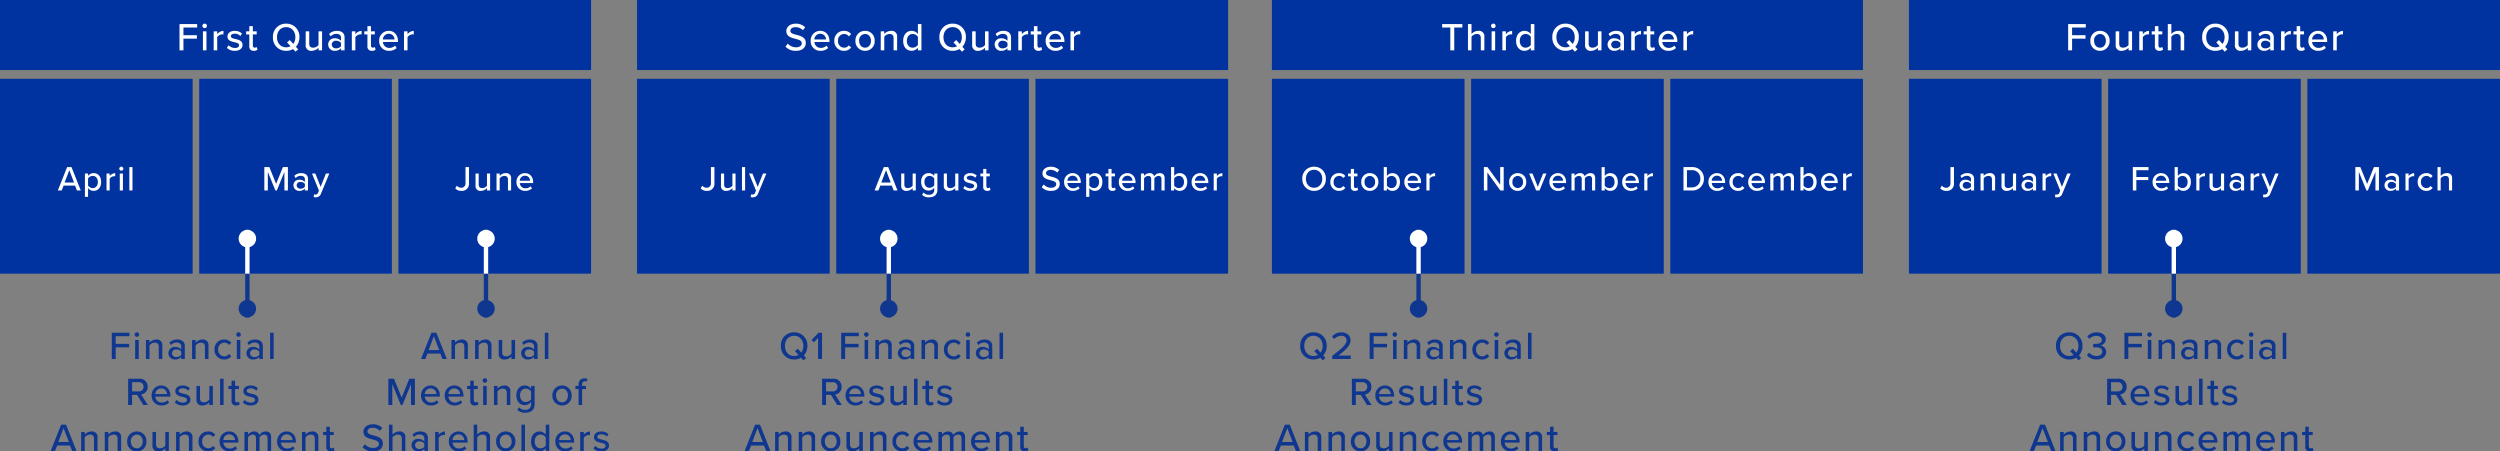 <svg xmlns="http://www.w3.org/2000/svg" width="1142" height="206.216" viewBox="0 0 1142 206.216">
  <rect x="0" y="0" width="1142" height="206.216" fill="#808080" stroke="none"/>
  <g id="グループ_8178" data-name="グループ 8178" transform="translate(-389 -396)">
    <rect id="長方形_3127" data-name="長方形 3127" width="270" height="32" transform="translate(389 396)" fill="#0032a0"/>
    <rect id="長方形_3133" data-name="長方形 3133" width="270" height="32" transform="translate(680 396)" fill="#0032a0"/>
    <path id="パス_76" data-name="パス 76" d="M0,0H270V32H0Z" transform="translate(970 396)" fill="#0032a0"/>
    <rect id="長方形_3141" data-name="長方形 3141" width="270" height="32" transform="translate(1261 396)" fill="#0032a0"/>
    <rect id="長方形_3128" data-name="長方形 3128" width="88" height="89" transform="translate(389 432)" fill="#0032a0"/>
    <rect id="長方形_3134" data-name="長方形 3134" width="88" height="89" transform="translate(680 432)" fill="#0032a0"/>
    <path id="パス_77" data-name="パス 77" d="M0,0H88V89H0Z" transform="translate(970 432)" fill="#0032a0"/>
    <rect id="長方形_3144" data-name="長方形 3144" width="88" height="89" transform="translate(1261 432)" fill="#0032a0"/>
    <rect id="長方形_3129" data-name="長方形 3129" width="88" height="89" transform="translate(480 432)" fill="#0032a0"/>
    <path id="パス_74" data-name="パス 74" d="M0,0H88V89H0Z" transform="translate(771 432)" fill="#0032a0"/>
    <path id="パス_78" data-name="パス 78" d="M0,0H88V89H0Z" transform="translate(1061 432)" fill="#0032a0"/>
    <path id="パス_79" data-name="パス 79" d="M0,0H88V89H0Z" transform="translate(1352 432)" fill="#0032a0"/>
    <rect id="長方形_3130" data-name="長方形 3130" width="88" height="89" transform="translate(571 432)" fill="#0032a0"/>
    <path id="パス_75" data-name="パス 75" d="M0,0H88V89H0Z" transform="translate(862 432)" fill="#0032a0"/>
    <rect id="長方形_3140" data-name="長方形 3140" width="88" height="89" transform="translate(1152 432)" fill="#0032a0"/>
    <path id="パス_80" data-name="パス 80" d="M0,0H88V89H0Z" transform="translate(1443 432)" fill="#0032a0"/>
    <path id="パス_86" data-name="パス 86" d="M-51.2,0V-5.328h6.138V-6.912H-51.2v-3.51h6.264v-1.584H-53V0Zm9.684-10.152a1.03,1.03,0,0,0,1.044-1.026,1.045,1.045,0,0,0-1.044-1.044,1.056,1.056,0,0,0-1.044,1.044A1.041,1.041,0,0,0-41.517-10.152ZM-40.689,0V-8.694h-1.62V0Zm4.914,0V-6.048a3.071,3.071,0,0,1,2.286-1.26,2.549,2.549,0,0,1,.558.054V-8.892a3.693,3.693,0,0,0-2.844,1.53V-8.694h-1.62V0Zm4.428-1.134A4.946,4.946,0,0,0-27.729.216c2.286,0,3.51-1.17,3.51-2.664,0-2-1.8-2.412-3.312-2.754-1.08-.252-2.016-.5-2.016-1.26,0-.7.684-1.134,1.782-1.134a3.389,3.389,0,0,1,2.574,1.062l.72-1.134A4.653,4.653,0,0,0-27.783-8.91c-2.124,0-3.312,1.188-3.312,2.574,0,1.872,1.728,2.268,3.2,2.61,1.116.252,2.106.54,2.106,1.4,0,.738-.648,1.242-1.872,1.242a4.212,4.212,0,0,1-2.916-1.242ZM-19.053.216a2.307,2.307,0,0,0,1.692-.558l-.414-1.224a1.246,1.246,0,0,1-.882.342c-.558,0-.846-.45-.846-1.062V-7.272h1.764V-8.694H-19.5V-11.07h-1.62v2.376h-1.44v1.422h1.44v5.346A1.892,1.892,0,0,0-19.053.216ZM1.773-5.994A5.9,5.9,0,0,0-4.275-12.2a5.9,5.9,0,0,0-6.048,6.21A5.9,5.9,0,0,0-4.275.216a6.21,6.21,0,0,0,3.15-.81L-.027.612,1.215-.45.153-1.62A6.322,6.322,0,0,0,1.773-5.994ZM-4.275-1.386c-2.574,0-4.194-1.98-4.194-4.608,0-2.646,1.62-4.608,4.194-4.608,2.538,0,4.194,1.962,4.194,4.608a5.037,5.037,0,0,1-.954,3.06L-2.619-4.7l-1.26,1.062,1.6,1.764A4.2,4.2,0,0,1-4.275-1.386ZM12.123,0V-8.694H10.5v6.246A3.142,3.142,0,0,1,8.091-1.224c-1.116,0-1.836-.432-1.836-1.872v-5.6H4.635v6.138A2.453,2.453,0,0,0,7.407.216a4.3,4.3,0,0,0,3.1-1.4V0ZM22.4,0V-5.868c0-2.214-1.6-3.042-3.492-3.042a4.887,4.887,0,0,0-3.564,1.422l.7,1.116a3.558,3.558,0,0,1,2.61-1.152c1.242,0,2.124.648,2.124,1.728v1.44a3.626,3.626,0,0,0-2.844-1.152,2.806,2.806,0,0,0-3.024,2.844A2.889,2.889,0,0,0,17.937.216a3.727,3.727,0,0,0,2.844-1.17V0Zm-1.62-1.908a2.754,2.754,0,0,1-2.232.99,1.794,1.794,0,0,1-2-1.728,1.794,1.794,0,0,1,2-1.728,2.754,2.754,0,0,1,2.232.99ZM27.333,0V-6.048a3.071,3.071,0,0,1,2.286-1.26,2.549,2.549,0,0,1,.558.054V-8.892a3.693,3.693,0,0,0-2.844,1.53V-8.694h-1.62V0Zm7.578.216A2.307,2.307,0,0,0,36.6-.342l-.414-1.224a1.246,1.246,0,0,1-.882.342c-.558,0-.846-.45-.846-1.062V-7.272h1.764V-8.694H34.461V-11.07h-1.62v2.376H31.4v1.422h1.44v5.346A1.892,1.892,0,0,0,34.911.216ZM38.2-4.356A4.348,4.348,0,0,0,42.7.216,4.89,4.89,0,0,0,46.2-1.08l-.756-1.062a3.7,3.7,0,0,1-2.574,1.026,2.851,2.851,0,0,1-2.952-2.7h6.876v-.4c0-2.664-1.62-4.7-4.23-4.7A4.372,4.372,0,0,0,38.2-4.356Zm4.356-3.222a2.572,2.572,0,0,1,2.646,2.592H39.9A2.663,2.663,0,0,1,42.561-7.578ZM51.165,0V-6.048a3.071,3.071,0,0,1,2.286-1.26,2.549,2.549,0,0,1,.558.054V-8.892a3.693,3.693,0,0,0-2.844,1.53V-8.694h-1.62V0Z" transform="translate(524 419)" fill="#fff"/>
    <path id="パス_87" data-name="パス 87" d="M-67.185-1.692A6.143,6.143,0,0,0-62.451.216c3.24,0,4.536-1.746,4.536-3.618,0-2.556-2.286-3.168-4.248-3.69-1.494-.378-2.79-.72-2.79-1.8,0-1.008.918-1.692,2.25-1.692a4.683,4.683,0,0,1,3.474,1.4l1.044-1.332a5.886,5.886,0,0,0-4.374-1.674c-2.5,0-4.248,1.44-4.248,3.42,0,2.448,2.232,3.006,4.158,3.51,1.53.4,2.9.756,2.9,2.016,0,.864-.684,1.854-2.628,1.854a5.062,5.062,0,0,1-3.78-1.692Zm11.5-2.664a4.348,4.348,0,0,0,4.5,4.572,4.89,4.89,0,0,0,3.492-1.3l-.756-1.062a3.7,3.7,0,0,1-2.574,1.026,2.851,2.851,0,0,1-2.952-2.7H-47.1v-.4c0-2.664-1.62-4.7-4.23-4.7A4.372,4.372,0,0,0-55.683-4.356Zm4.356-3.222a2.572,2.572,0,0,1,2.646,2.592h-5.31A2.663,2.663,0,0,1-51.327-7.578Zm6.444,3.222A4.34,4.34,0,0,0-40.455.216,3.8,3.8,0,0,0-37.2-1.314l-1.08-.99a2.471,2.471,0,0,1-2.106,1.08,2.845,2.845,0,0,1-2.808-3.132A2.83,2.83,0,0,1-40.383-7.47a2.428,2.428,0,0,1,2.106,1.08l1.08-.99a3.8,3.8,0,0,0-3.258-1.53A4.326,4.326,0,0,0-44.883-4.356ZM-30.843.216a4.31,4.31,0,0,0,4.392-4.572A4.3,4.3,0,0,0-30.843-8.91a4.315,4.315,0,0,0-4.392,4.554A4.32,4.32,0,0,0-30.843.216Zm0-1.44c-1.728,0-2.7-1.476-2.7-3.132a2.826,2.826,0,0,1,2.7-3.114c1.746,0,2.7,1.476,2.7,3.114C-28.143-2.7-29.1-1.224-30.843-1.224ZM-16.191,0V-6.1a2.5,2.5,0,0,0-2.79-2.808,4.145,4.145,0,0,0-3.078,1.44V-8.694h-1.62V0h1.62V-6.21a3.106,3.106,0,0,1,2.394-1.26c1.116,0,1.854.468,1.854,1.908V0ZM-5.085,0V-12.006H-6.7v4.572A3.541,3.541,0,0,0-9.549-8.91c-2.268,0-3.888,1.782-3.888,4.572,0,2.844,1.62,4.554,3.888,4.554A3.6,3.6,0,0,0-6.7-1.242V0ZM-6.7-2.484a2.989,2.989,0,0,1-2.412,1.26c-1.62,0-2.628-1.314-2.628-3.114,0-1.818,1.008-3.132,2.628-3.132A3,3,0,0,1-6.7-6.192Zm21.924-3.51A5.9,5.9,0,0,0,9.171-12.2a5.9,5.9,0,0,0-6.048,6.21A5.9,5.9,0,0,0,9.171.216a6.21,6.21,0,0,0,3.15-.81l1.1,1.206L14.661-.45,13.6-1.62A6.322,6.322,0,0,0,15.219-5.994ZM9.171-1.386c-2.574,0-4.194-1.98-4.194-4.608C4.977-8.64,6.6-10.6,9.171-10.6c2.538,0,4.194,1.962,4.194,4.608a5.037,5.037,0,0,1-.954,3.06L10.827-4.7,9.567-3.636l1.6,1.764A4.2,4.2,0,0,1,9.171-1.386ZM25.569,0V-8.694h-1.62v6.246a3.142,3.142,0,0,1-2.412,1.224c-1.116,0-1.836-.432-1.836-1.872v-5.6h-1.62v6.138A2.453,2.453,0,0,0,20.853.216a4.3,4.3,0,0,0,3.1-1.4V0ZM35.847,0V-5.868c0-2.214-1.6-3.042-3.492-3.042a4.887,4.887,0,0,0-3.564,1.422l.7,1.116A3.558,3.558,0,0,1,32.1-7.524c1.242,0,2.124.648,2.124,1.728v1.44a3.626,3.626,0,0,0-2.844-1.152,2.806,2.806,0,0,0-3.024,2.844A2.889,2.889,0,0,0,31.383.216a3.727,3.727,0,0,0,2.844-1.17V0Zm-1.62-1.908A2.754,2.754,0,0,1,32-.918a1.794,1.794,0,0,1-2-1.728,1.794,1.794,0,0,1,2-1.728,2.754,2.754,0,0,1,2.232.99ZM40.779,0V-6.048a3.071,3.071,0,0,1,2.286-1.26,2.549,2.549,0,0,1,.558.054V-8.892a3.693,3.693,0,0,0-2.844,1.53V-8.694h-1.62V0Zm7.578.216a2.307,2.307,0,0,0,1.692-.558l-.414-1.224a1.246,1.246,0,0,1-.882.342c-.558,0-.846-.45-.846-1.062V-7.272h1.764V-8.694H47.907V-11.07h-1.62v2.376h-1.44v1.422h1.44v5.346A1.892,1.892,0,0,0,48.357.216Zm3.294-4.572a4.348,4.348,0,0,0,4.5,4.572,4.89,4.89,0,0,0,3.492-1.3l-.756-1.062a3.7,3.7,0,0,1-2.574,1.026,2.851,2.851,0,0,1-2.952-2.7h6.876v-.4c0-2.664-1.62-4.7-4.23-4.7A4.372,4.372,0,0,0,51.651-4.356Zm4.356-3.222a2.572,2.572,0,0,1,2.646,2.592h-5.31A2.663,2.663,0,0,1,56.007-7.578ZM64.611,0V-6.048A3.071,3.071,0,0,1,66.9-7.308a2.549,2.549,0,0,1,.558.054V-8.892a3.693,3.693,0,0,0-2.844,1.53V-8.694h-1.62V0Z" transform="translate(815 419)" fill="#fff"/>
    <path id="パス_92" data-name="パス 92" d="M-51.7,0V-10.422h3.708v-1.584h-9.234v1.584H-53.5V0Zm13.752,0V-6.138a2.465,2.465,0,0,0-2.79-2.772,4.178,4.178,0,0,0-3.078,1.44v-4.536h-1.62V0h1.62V-6.21a3.106,3.106,0,0,1,2.394-1.26c1.116,0,1.854.432,1.854,1.872V0Zm4.1-10.152A1.03,1.03,0,0,0-32.8-11.178a1.045,1.045,0,0,0-1.044-1.044,1.056,1.056,0,0,0-1.044,1.044A1.041,1.041,0,0,0-33.84-10.152ZM-33.012,0V-8.694h-1.62V0ZM-28.1,0V-6.048a3.071,3.071,0,0,1,2.286-1.26,2.549,2.549,0,0,1,.558.054V-8.892A3.693,3.693,0,0,0-28.1-7.362V-8.694h-1.62V0Zm13,0V-12.006h-1.62v4.572A3.541,3.541,0,0,0-19.566-8.91c-2.268,0-3.888,1.782-3.888,4.572,0,2.844,1.62,4.554,3.888,4.554a3.6,3.6,0,0,0,2.844-1.458V0Zm-1.62-2.484a2.989,2.989,0,0,1-2.412,1.26c-1.62,0-2.628-1.314-2.628-3.114,0-1.818,1.008-3.132,2.628-3.132a3,3,0,0,1,2.412,1.278ZM5.2-5.994A5.9,5.9,0,0,0-.846-12.2a5.9,5.9,0,0,0-6.048,6.21A5.9,5.9,0,0,0-.846.216,6.21,6.21,0,0,0,2.3-.594L3.4.612,4.644-.45,3.582-1.62A6.322,6.322,0,0,0,5.2-5.994ZM-.846-1.386c-2.574,0-4.194-1.98-4.194-4.608C-5.04-8.64-3.42-10.6-.846-10.6c2.538,0,4.194,1.962,4.194,4.608a5.037,5.037,0,0,1-.954,3.06L.81-4.7-.45-3.636l1.6,1.764A4.2,4.2,0,0,1-.846-1.386ZM15.552,0V-8.694h-1.62v6.246A3.142,3.142,0,0,1,11.52-1.224c-1.116,0-1.836-.432-1.836-1.872v-5.6H8.064v6.138A2.453,2.453,0,0,0,10.836.216a4.3,4.3,0,0,0,3.1-1.4V0ZM25.83,0V-5.868c0-2.214-1.6-3.042-3.492-3.042a4.887,4.887,0,0,0-3.564,1.422l.7,1.116a3.558,3.558,0,0,1,2.61-1.152c1.242,0,2.124.648,2.124,1.728v1.44a3.626,3.626,0,0,0-2.844-1.152,2.806,2.806,0,0,0-3.024,2.844A2.889,2.889,0,0,0,21.366.216,3.727,3.727,0,0,0,24.21-.954V0ZM24.21-1.908a2.754,2.754,0,0,1-2.232.99,1.794,1.794,0,0,1-2-1.728,1.794,1.794,0,0,1,2-1.728,2.754,2.754,0,0,1,2.232.99ZM30.762,0V-6.048a3.071,3.071,0,0,1,2.286-1.26,2.549,2.549,0,0,1,.558.054V-8.892a3.693,3.693,0,0,0-2.844,1.53V-8.694h-1.62V0ZM38.34.216a2.307,2.307,0,0,0,1.692-.558l-.414-1.224a1.246,1.246,0,0,1-.882.342c-.558,0-.846-.45-.846-1.062V-7.272h1.764V-8.694H37.89V-11.07H36.27v2.376H34.83v1.422h1.44v5.346A1.892,1.892,0,0,0,38.34.216Zm3.294-4.572a4.348,4.348,0,0,0,4.5,4.572,4.89,4.89,0,0,0,3.492-1.3L48.87-2.142A3.7,3.7,0,0,1,46.3-1.116a2.851,2.851,0,0,1-2.952-2.7H50.22v-.4c0-2.664-1.62-4.7-4.23-4.7A4.372,4.372,0,0,0,41.634-4.356ZM45.99-7.578a2.572,2.572,0,0,1,2.646,2.592h-5.31A2.663,2.663,0,0,1,45.99-7.578ZM54.594,0V-6.048a3.071,3.071,0,0,1,2.286-1.26,2.549,2.549,0,0,1,.558.054V-8.892a3.693,3.693,0,0,0-2.844,1.53V-8.694h-1.62V0Z" transform="translate(1105 419)" fill="#fff"/>
    <path id="パス_97" data-name="パス 97" d="M-60.471,0V-5.328h6.138V-6.912h-6.138v-3.51h6.264v-1.584h-8.064V0Zm12.744.216a4.31,4.31,0,0,0,4.392-4.572A4.3,4.3,0,0,0-47.727-8.91a4.315,4.315,0,0,0-4.392,4.554A4.32,4.32,0,0,0-47.727.216Zm0-1.44c-1.728,0-2.7-1.476-2.7-3.132a2.826,2.826,0,0,1,2.7-3.114c1.746,0,2.7,1.476,2.7,3.114C-45.027-2.7-45.981-1.224-47.727-1.224ZM-33.075,0V-8.694h-1.62v6.246a3.142,3.142,0,0,1-2.412,1.224c-1.116,0-1.836-.432-1.836-1.872v-5.6h-1.62v6.138A2.453,2.453,0,0,0-37.791.216a4.3,4.3,0,0,0,3.1-1.4V0Zm4.914,0V-6.048a3.071,3.071,0,0,1,2.286-1.26,2.549,2.549,0,0,1,.558.054V-8.892a3.693,3.693,0,0,0-2.844,1.53V-8.694h-1.62V0Zm7.578.216a2.307,2.307,0,0,0,1.692-.558L-19.3-1.566a1.246,1.246,0,0,1-.882.342c-.558,0-.846-.45-.846-1.062V-7.272h1.764V-8.694h-1.764V-11.07h-1.62v2.376h-1.44v1.422h1.44v5.346A1.892,1.892,0,0,0-20.583.216ZM-9.261,0V-6.138a2.465,2.465,0,0,0-2.79-2.772,4.178,4.178,0,0,0-3.078,1.44v-4.536h-1.62V0h1.62V-6.21a3.106,3.106,0,0,1,2.394-1.26c1.116,0,1.854.432,1.854,1.872V0Zm20.3-5.994A5.9,5.9,0,0,0,5-12.2a5.9,5.9,0,0,0-6.048,6.21A5.9,5.9,0,0,0,5,.216a6.21,6.21,0,0,0,3.15-.81L9.243.612,10.485-.45,9.423-1.62A6.322,6.322,0,0,0,11.043-5.994ZM5-1.386C2.421-1.386.8-3.366.8-5.994.8-8.64,2.421-10.6,5-10.6c2.538,0,4.194,1.962,4.194,4.608a5.037,5.037,0,0,1-.954,3.06L6.651-4.7,5.391-3.636l1.6,1.764A4.2,4.2,0,0,1,5-1.386ZM21.393,0V-8.694h-1.62v6.246a3.142,3.142,0,0,1-2.412,1.224c-1.116,0-1.836-.432-1.836-1.872v-5.6h-1.62v6.138A2.453,2.453,0,0,0,16.677.216a4.3,4.3,0,0,0,3.1-1.4V0ZM31.671,0V-5.868c0-2.214-1.6-3.042-3.492-3.042a4.887,4.887,0,0,0-3.564,1.422l.7,1.116a3.558,3.558,0,0,1,2.61-1.152c1.242,0,2.124.648,2.124,1.728v1.44a3.626,3.626,0,0,0-2.844-1.152,2.806,2.806,0,0,0-3.024,2.844A2.889,2.889,0,0,0,27.207.216a3.727,3.727,0,0,0,2.844-1.17V0Zm-1.62-1.908a2.754,2.754,0,0,1-2.232.99,1.794,1.794,0,0,1-2-1.728,1.794,1.794,0,0,1,2-1.728,2.754,2.754,0,0,1,2.232.99ZM36.6,0V-6.048a3.071,3.071,0,0,1,2.286-1.26,2.549,2.549,0,0,1,.558.054V-8.892A3.693,3.693,0,0,0,36.6-7.362V-8.694h-1.62V0Zm7.578.216a2.307,2.307,0,0,0,1.692-.558l-.414-1.224a1.246,1.246,0,0,1-.882.342c-.558,0-.846-.45-.846-1.062V-7.272h1.764V-8.694H43.731V-11.07h-1.62v2.376h-1.44v1.422h1.44v5.346A1.892,1.892,0,0,0,44.181.216Zm3.294-4.572a4.348,4.348,0,0,0,4.5,4.572,4.89,4.89,0,0,0,3.492-1.3l-.756-1.062a3.7,3.7,0,0,1-2.574,1.026,2.851,2.851,0,0,1-2.952-2.7h6.876v-.4c0-2.664-1.62-4.7-4.23-4.7A4.372,4.372,0,0,0,47.475-4.356Zm4.356-3.222a2.572,2.572,0,0,1,2.646,2.592h-5.31A2.663,2.663,0,0,1,51.831-7.578ZM60.435,0V-6.048a3.071,3.071,0,0,1,2.286-1.26,2.549,2.549,0,0,1,.558.054V-8.892a3.693,3.693,0,0,0-2.844,1.53V-8.694h-1.62V0Z" transform="translate(1396 419)" fill="#fff"/>
    <path id="パス_83" data-name="パス 83" d="M-7.1,0l-4.24-10.672h-2L-17.576,0h1.76l.864-2.208H-9.72L-8.856,0Zm-3.088-3.632h-4.3l2.144-5.648ZM-3.768-1.12A3.083,3.083,0,0,0-1.24.192C.776.192,2.2-1.344,2.2-3.872S.776-7.92-1.24-7.92a3.149,3.149,0,0,0-2.528,1.3v-1.1h-1.44V2.944h1.44ZM.7-3.872c0,1.616-.88,2.784-2.32,2.784A2.689,2.689,0,0,1-3.768-2.224V-5.5A2.647,2.647,0,0,1-1.624-6.64C-.184-6.64.7-5.472.7-3.872ZM6.1,0V-5.376A2.73,2.73,0,0,1,8.136-6.5a2.266,2.266,0,0,1,.5.048V-7.9A3.283,3.283,0,0,0,6.1-6.544V-7.728H4.664V0Zm5.312-9.024a.915.915,0,0,0,.928-.912.929.929,0,0,0-.928-.928.939.939,0,0,0-.928.928A.925.925,0,0,0,11.416-9.024ZM12.152,0V-7.728h-1.44V0ZM16.52,0V-10.672H15.08V0Z" transform="translate(433 483)" fill="#fff"/>
    <path id="パス_88" data-name="パス 88" d="M-14.936-.976a3.522,3.522,0,0,0,2.8,1.168A3.21,3.21,0,0,0-8.648-3.3v-7.376h-1.6v7.36a1.912,1.912,0,0,1-2,2.08,2.475,2.475,0,0,1-1.92-.96ZM1,0V-7.728H-.44v5.552A2.793,2.793,0,0,1-2.584-1.088c-.992,0-1.632-.384-1.632-1.664V-7.728h-1.44v5.456A2.18,2.18,0,0,0-3.192.192,3.818,3.818,0,0,0-.44-1.056V0ZM5.368,0V-10.672H3.928V0ZM7.912,3.024a4.162,4.162,0,0,0,.9.112,2.442,2.442,0,0,0,2.464-1.664l3.808-9.2H13.528L11.112-1.664,8.7-7.728H7.16L10.344.08,9.9,1.1a1.068,1.068,0,0,1-1.12.752,1.756,1.756,0,0,1-.64-.128Z" transform="translate(724 483)" fill="#fff"/>
    <path id="パス_93" data-name="パス 93" d="M-30.1-5.328A5.248,5.248,0,0,0-24.728.192a5.248,5.248,0,0,0,5.376-5.52,5.248,5.248,0,0,0-5.376-5.52A5.248,5.248,0,0,0-30.1-5.328Zm9.1,0c0,2.336-1.472,4.1-3.728,4.1-2.288,0-3.728-1.76-3.728-4.1,0-2.352,1.44-4.1,3.728-4.1C-22.472-9.424-21-7.68-21-5.328Zm3.712,1.456A3.858,3.858,0,0,0-13.352.192a3.376,3.376,0,0,0,2.9-1.36l-.96-.88a2.2,2.2,0,0,1-1.872.96,2.529,2.529,0,0,1-2.5-2.784,2.515,2.515,0,0,1,2.5-2.768,2.158,2.158,0,0,1,1.872.96l.96-.88a3.376,3.376,0,0,0-2.9-1.36A3.845,3.845,0,0,0-17.288-3.872ZM-6.1.192A2.051,2.051,0,0,0-4.6-.3l-.368-1.088a1.108,1.108,0,0,1-.784.3c-.5,0-.752-.4-.752-.944V-6.464h1.568V-7.728H-6.5V-9.84h-1.44v2.112h-1.28v1.264h1.28v4.752A1.681,1.681,0,0,0-6.1.192Zm6.832,0a3.831,3.831,0,0,0,3.9-4.064A3.827,3.827,0,0,0,.728-7.92a3.836,3.836,0,0,0-3.9,4.048A3.84,3.84,0,0,0,.728.192Zm0-1.28a2.517,2.517,0,0,1-2.4-2.784A2.512,2.512,0,0,1,.728-6.64a2.5,2.5,0,0,1,2.4,2.768A2.508,2.508,0,0,1,.728-1.088ZM8.536,0V-1.1a3.172,3.172,0,0,0,2.528,1.3c2,0,3.44-1.52,3.44-4.048,0-2.48-1.424-4.064-3.44-4.064A3.1,3.1,0,0,0,8.536-6.608v-4.064H7.1V0Zm0-5.488A2.66,2.66,0,0,1,10.68-6.64c1.44,0,2.336,1.168,2.336,2.784s-.9,2.768-2.336,2.768a2.634,2.634,0,0,1-2.144-1.12ZM16.5-3.872a3.865,3.865,0,0,0,4,4.064,4.347,4.347,0,0,0,3.1-1.152L22.936-1.9a3.285,3.285,0,0,1-2.288.912,2.534,2.534,0,0,1-2.624-2.4h6.112v-.352c0-2.368-1.44-4.176-3.76-4.176A3.886,3.886,0,0,0,16.5-3.872Zm3.872-2.864a2.286,2.286,0,0,1,2.352,2.3h-4.72A2.367,2.367,0,0,1,20.376-6.736ZM28.024,0V-5.376A2.73,2.73,0,0,1,30.056-6.5a2.266,2.266,0,0,1,.5.048V-7.9a3.283,3.283,0,0,0-2.528,1.36V-7.728h-1.44V0Z" transform="translate(1014 483)" fill="#fff"/>
    <path id="パス_98" data-name="パス 98" d="M-29.72-.976A3.522,3.522,0,0,0-26.92.192,3.21,3.21,0,0,0-23.432-3.3v-7.376h-1.6v7.36a1.912,1.912,0,0,1-2,2.08,2.475,2.475,0,0,1-1.92-.96ZM-14.232,0V-5.216c0-1.968-1.424-2.7-3.1-2.7A4.344,4.344,0,0,0-20.5-6.656l.624.992a3.162,3.162,0,0,1,2.32-1.024c1.1,0,1.888.576,1.888,1.536v1.28A3.223,3.223,0,0,0-18.2-4.9a2.494,2.494,0,0,0-2.688,2.528A2.568,2.568,0,0,0-18.2.192a3.313,3.313,0,0,0,2.528-1.04V0Zm-1.44-1.7a2.448,2.448,0,0,1-1.984.88,1.6,1.6,0,0,1-1.776-1.536,1.6,1.6,0,0,1,1.776-1.536,2.448,2.448,0,0,1,1.984.88ZM-4.632,0V-5.424a2.221,2.221,0,0,0-2.48-2.5A3.685,3.685,0,0,0-9.848-6.64V-7.728h-1.44V0h1.44V-5.52A2.761,2.761,0,0,1-7.72-6.64c.992,0,1.648.416,1.648,1.7V0ZM4.952,0V-7.728H3.512v5.552A2.793,2.793,0,0,1,1.368-1.088c-.992,0-1.632-.384-1.632-1.664V-7.728H-1.7v5.456A2.18,2.18,0,0,0,.76.192,3.818,3.818,0,0,0,3.512-1.056V0Zm9.136,0V-5.216c0-1.968-1.424-2.7-3.1-2.7A4.344,4.344,0,0,0,7.816-6.656l.624.992a3.162,3.162,0,0,1,2.32-1.024c1.1,0,1.888.576,1.888,1.536v1.28A3.223,3.223,0,0,0,10.12-4.9,2.494,2.494,0,0,0,7.432-2.368,2.568,2.568,0,0,0,10.12.192a3.313,3.313,0,0,0,2.528-1.04V0Zm-1.44-1.7a2.448,2.448,0,0,1-1.984.88A1.6,1.6,0,0,1,8.888-2.352a1.6,1.6,0,0,1,1.776-1.536,2.448,2.448,0,0,1,1.984.88ZM18.472,0V-5.376A2.73,2.73,0,0,1,20.5-6.5a2.266,2.266,0,0,1,.5.048V-7.9a3.283,3.283,0,0,0-2.528,1.36V-7.728h-1.44V0ZM22.7,3.024a4.162,4.162,0,0,0,.9.112,2.442,2.442,0,0,0,2.464-1.664l3.808-9.2H28.312L25.9-1.664,23.48-7.728H21.944L25.128.08,24.68,1.1a1.068,1.068,0,0,1-1.12.752,1.756,1.756,0,0,1-.64-.128Z" transform="translate(1305 483)" fill="#fff"/>
    <path id="パス_81" data-name="パス 81" d="M-35.145,0V-5.328h6.138V-6.912h-6.138v-3.51h6.264v-1.584h-8.064V0Zm9.684-10.152a1.03,1.03,0,0,0,1.044-1.026,1.045,1.045,0,0,0-1.044-1.044A1.056,1.056,0,0,0-26.5-11.178,1.041,1.041,0,0,0-25.461-10.152ZM-24.633,0V-8.694h-1.62V0Zm10.782,0V-6.1a2.5,2.5,0,0,0-2.79-2.808,4.145,4.145,0,0,0-3.078,1.44V-8.694h-1.62V0h1.62V-6.21a3.106,3.106,0,0,1,2.394-1.26c1.116,0,1.854.468,1.854,1.908V0ZM-3.573,0V-5.868c0-2.214-1.6-3.042-3.492-3.042a4.887,4.887,0,0,0-3.564,1.422l.7,1.116a3.558,3.558,0,0,1,2.61-1.152c1.242,0,2.124.648,2.124,1.728v1.44A3.626,3.626,0,0,0-8.037-5.508a2.806,2.806,0,0,0-3.024,2.844A2.889,2.889,0,0,0-8.037.216,3.727,3.727,0,0,0-5.193-.954V0Zm-1.62-1.908a2.754,2.754,0,0,1-2.232.99,1.794,1.794,0,0,1-2-1.728,1.794,1.794,0,0,1,2-1.728,2.754,2.754,0,0,1,2.232.99ZM7.227,0V-6.1A2.5,2.5,0,0,0,4.437-8.91,4.145,4.145,0,0,0,1.359-7.47V-8.694H-.261V0h1.62V-6.21A3.106,3.106,0,0,1,3.753-7.47c1.116,0,1.854.468,1.854,1.908V0ZM9.981-4.356A4.34,4.34,0,0,0,14.409.216a3.8,3.8,0,0,0,3.258-1.53l-1.08-.99a2.471,2.471,0,0,1-2.106,1.08,2.845,2.845,0,0,1-2.808-3.132A2.83,2.83,0,0,1,14.481-7.47a2.428,2.428,0,0,1,2.106,1.08l1.08-.99a3.8,3.8,0,0,0-3.258-1.53A4.326,4.326,0,0,0,9.981-4.356Zm10.98-5.8a1.03,1.03,0,0,0,1.044-1.026,1.045,1.045,0,0,0-1.044-1.044,1.056,1.056,0,0,0-1.044,1.044A1.041,1.041,0,0,0,20.961-10.152ZM21.789,0V-8.694h-1.62V0ZM32.067,0V-5.868c0-2.214-1.6-3.042-3.492-3.042a4.887,4.887,0,0,0-3.564,1.422l.7,1.116a3.558,3.558,0,0,1,2.61-1.152c1.242,0,2.124.648,2.124,1.728v1.44A3.626,3.626,0,0,0,27.6-5.508a2.806,2.806,0,0,0-3.024,2.844A2.889,2.889,0,0,0,27.6.216a3.727,3.727,0,0,0,2.844-1.17V0Zm-1.62-1.908a2.754,2.754,0,0,1-2.232.99,1.794,1.794,0,0,1-2-1.728,1.794,1.794,0,0,1,2-1.728,2.754,2.754,0,0,1,2.232.99ZM37,0V-12.006h-1.62V0ZM-20.466,21l-3.078-4.806a3.349,3.349,0,0,0,2.988-3.51,3.578,3.578,0,0,0-3.852-3.69h-5.058V21h1.8V16.374h2.25L-22.554,21Zm-1.944-8.316a2.076,2.076,0,0,1-2.232,2.106h-3.024V10.578h3.024A2.076,2.076,0,0,1-22.41,12.684Zm3.672,3.96a4.348,4.348,0,0,0,4.5,4.572,4.89,4.89,0,0,0,3.492-1.3l-.756-1.062a3.7,3.7,0,0,1-2.574,1.026,2.851,2.851,0,0,1-2.952-2.7h6.876v-.4c0-2.664-1.62-4.7-4.23-4.7A4.372,4.372,0,0,0-18.738,16.644Zm4.356-3.222a2.572,2.572,0,0,1,2.646,2.592h-5.31A2.663,2.663,0,0,1-14.382,13.422Zm6.228,6.444a4.946,4.946,0,0,0,3.618,1.35c2.286,0,3.51-1.17,3.51-2.664,0-2-1.8-2.412-3.312-2.754-1.08-.252-2.016-.5-2.016-1.26,0-.7.684-1.134,1.782-1.134A3.389,3.389,0,0,1-2,14.466l.72-1.134A4.653,4.653,0,0,0-4.59,12.09c-2.124,0-3.312,1.188-3.312,2.574,0,1.872,1.728,2.268,3.2,2.61,1.116.252,2.106.54,2.106,1.4,0,.738-.648,1.242-1.872,1.242A4.212,4.212,0,0,1-7.38,18.678ZM9.234,21V12.306H7.614v6.246A3.142,3.142,0,0,1,5.2,19.776c-1.116,0-1.836-.432-1.836-1.872v-5.6H1.746v6.138a2.453,2.453,0,0,0,2.772,2.772,4.3,4.3,0,0,0,3.1-1.4V21Zm4.914,0V8.994h-1.62V21Zm5.688.216a2.307,2.307,0,0,0,1.692-.558l-.414-1.224a1.246,1.246,0,0,1-.882.342c-.558,0-.846-.45-.846-1.062V13.728H21.15V12.306H19.386V9.93h-1.62v2.376h-1.44v1.422h1.44v5.346A1.892,1.892,0,0,0,19.836,21.216Zm3.078-1.35a4.946,4.946,0,0,0,3.618,1.35c2.286,0,3.51-1.17,3.51-2.664,0-2-1.8-2.412-3.312-2.754-1.08-.252-2.016-.5-2.016-1.26,0-.7.684-1.134,1.782-1.134a3.389,3.389,0,0,1,2.574,1.062l.72-1.134a4.653,4.653,0,0,0-3.312-1.242c-2.124,0-3.312,1.188-3.312,2.574,0,1.872,1.728,2.268,3.2,2.61,1.116.252,2.106.54,2.106,1.4,0,.738-.648,1.242-1.872,1.242a4.212,4.212,0,0,1-2.916-1.242ZM-53.055,42l-4.77-12.006h-2.25L-64.845,42h1.98l.972-2.484h5.886L-55.035,42Zm-3.474-4.086h-4.842l2.412-6.354ZM-43.443,42V35.9a2.5,2.5,0,0,0-2.79-2.808,4.145,4.145,0,0,0-3.078,1.44V33.306h-1.62V42h1.62V35.79a3.106,3.106,0,0,1,2.394-1.26c1.116,0,1.854.468,1.854,1.908V42Zm10.782,0V35.9a2.5,2.5,0,0,0-2.79-2.808,4.145,4.145,0,0,0-3.078,1.44V33.306h-1.62V42h1.62V35.79a3.106,3.106,0,0,1,2.394-1.26c1.116,0,1.854.468,1.854,1.908V42Zm7.146.216a4.31,4.31,0,0,0,4.392-4.572,4.3,4.3,0,0,0-4.392-4.554,4.315,4.315,0,0,0-4.392,4.554A4.32,4.32,0,0,0-25.515,42.216Zm0-1.44c-1.728,0-2.7-1.476-2.7-3.132a2.826,2.826,0,0,1,2.7-3.114c1.746,0,2.7,1.476,2.7,3.114C-22.815,39.3-23.769,40.776-25.515,40.776ZM-10.863,42V33.306h-1.62v6.246a3.142,3.142,0,0,1-2.412,1.224c-1.116,0-1.836-.432-1.836-1.872v-5.6h-1.62v6.138a2.453,2.453,0,0,0,2.772,2.772,4.3,4.3,0,0,0,3.1-1.4V42ZM-.081,42V35.9a2.5,2.5,0,0,0-2.79-2.808,4.145,4.145,0,0,0-3.078,1.44V33.306h-1.62V42h1.62V35.79a3.106,3.106,0,0,1,2.394-1.26c1.116,0,1.854.468,1.854,1.908V42Zm2.754-4.356A4.34,4.34,0,0,0,7.1,42.216a3.8,3.8,0,0,0,3.258-1.53l-1.08-.99a2.471,2.471,0,0,1-2.106,1.08,2.845,2.845,0,0,1-2.808-3.132A2.83,2.83,0,0,1,7.173,34.53a2.428,2.428,0,0,1,2.106,1.08l1.08-.99A3.8,3.8,0,0,0,7.1,33.09,4.326,4.326,0,0,0,2.673,37.644Zm9.648,0a4.348,4.348,0,0,0,4.5,4.572,4.89,4.89,0,0,0,3.492-1.3l-.756-1.062a3.7,3.7,0,0,1-2.574,1.026,2.851,2.851,0,0,1-2.952-2.7h6.876v-.4c0-2.664-1.62-4.7-4.23-4.7A4.372,4.372,0,0,0,12.321,37.644Zm4.356-3.222a2.572,2.572,0,0,1,2.646,2.592h-5.31A2.663,2.663,0,0,1,16.677,34.422ZM35.847,42V35.718c0-1.746-.864-2.628-2.466-2.628a3.647,3.647,0,0,0-2.934,1.62,2.246,2.246,0,0,0-2.358-1.62,3.763,3.763,0,0,0-2.808,1.44V33.306h-1.62V42h1.62V35.79a2.841,2.841,0,0,1,2.124-1.26c1.1,0,1.53.666,1.53,1.674V42h1.62V35.772a2.8,2.8,0,0,1,2.16-1.242c1.062,0,1.512.666,1.512,1.674V42ZM38.6,37.644a4.348,4.348,0,0,0,4.5,4.572,4.89,4.89,0,0,0,3.492-1.3l-.756-1.062a3.7,3.7,0,0,1-2.574,1.026,2.851,2.851,0,0,1-2.952-2.7h6.876v-.4c0-2.664-1.62-4.7-4.23-4.7A4.372,4.372,0,0,0,38.6,37.644Zm4.356-3.222A2.572,2.572,0,0,1,45.6,37.014h-5.31A2.663,2.663,0,0,1,42.957,34.422ZM57.429,42V35.9a2.5,2.5,0,0,0-2.79-2.808,4.145,4.145,0,0,0-3.078,1.44V33.306h-1.62V42h1.62V35.79a3.106,3.106,0,0,1,2.394-1.26c1.116,0,1.854.468,1.854,1.908V42Zm5.688.216a2.307,2.307,0,0,0,1.692-.558L64.4,40.434a1.246,1.246,0,0,1-.882.342c-.558,0-.846-.45-.846-1.062V34.728h1.764V33.306H62.667V30.93h-1.62v2.376h-1.44v1.422h1.44v5.346A1.892,1.892,0,0,0,63.117,42.216Z" transform="translate(477 560)" fill="#10378f"/>
    <path id="パス_91" data-name="パス 91" d="M-36.189-5.994a5.9,5.9,0,0,0-6.048-6.21,5.9,5.9,0,0,0-6.048,6.21A5.9,5.9,0,0,0-42.237.216a6.21,6.21,0,0,0,3.15-.81l1.1,1.206L-36.747-.45l-1.062-1.17A6.322,6.322,0,0,0-36.189-5.994Zm-6.048,4.608c-2.574,0-4.194-1.98-4.194-4.608,0-2.646,1.62-4.608,4.194-4.608,2.538,0,4.194,1.962,4.194,4.608A5.037,5.037,0,0,1-39-2.934L-40.581-4.7l-1.26,1.062,1.6,1.764A4.2,4.2,0,0,1-42.237-1.386ZM-29.493,0V-12.006h-1.584L-34.3-8.712l1.062,1.1,1.944-2.034V0Zm10.548,0V-5.328h6.138V-6.912h-6.138v-3.51h6.264v-1.584h-8.064V0Zm9.684-10.152a1.03,1.03,0,0,0,1.044-1.026,1.045,1.045,0,0,0-1.044-1.044A1.056,1.056,0,0,0-10.3-11.178,1.041,1.041,0,0,0-9.261-10.152ZM-8.433,0V-8.694h-1.62V0ZM2.349,0V-6.1A2.5,2.5,0,0,0-.441-8.91,4.145,4.145,0,0,0-3.519-7.47V-8.694h-1.62V0h1.62V-6.21A3.106,3.106,0,0,1-1.125-7.47C-.009-7.47.729-7,.729-5.562V0ZM12.627,0V-5.868c0-2.214-1.6-3.042-3.492-3.042A4.887,4.887,0,0,0,5.571-7.488l.7,1.116a3.558,3.558,0,0,1,2.61-1.152c1.242,0,2.124.648,2.124,1.728v1.44A3.626,3.626,0,0,0,8.163-5.508,2.806,2.806,0,0,0,5.139-2.664,2.889,2.889,0,0,0,8.163.216a3.727,3.727,0,0,0,2.844-1.17V0Zm-1.62-1.908a2.754,2.754,0,0,1-2.232.99,1.794,1.794,0,0,1-2-1.728,1.794,1.794,0,0,1,2-1.728,2.754,2.754,0,0,1,2.232.99ZM23.427,0V-6.1a2.5,2.5,0,0,0-2.79-2.808,4.145,4.145,0,0,0-3.078,1.44V-8.694h-1.62V0h1.62V-6.21a3.106,3.106,0,0,1,2.394-1.26c1.116,0,1.854.468,1.854,1.908V0Zm2.754-4.356A4.34,4.34,0,0,0,30.609.216a3.8,3.8,0,0,0,3.258-1.53l-1.08-.99a2.471,2.471,0,0,1-2.106,1.08,2.845,2.845,0,0,1-2.808-3.132A2.83,2.83,0,0,1,30.681-7.47a2.428,2.428,0,0,1,2.106,1.08l1.08-.99a3.8,3.8,0,0,0-3.258-1.53A4.326,4.326,0,0,0,26.181-4.356Zm10.98-5.8A1.03,1.03,0,0,0,38.2-11.178a1.045,1.045,0,0,0-1.044-1.044,1.056,1.056,0,0,0-1.044,1.044A1.041,1.041,0,0,0,37.161-10.152ZM37.989,0V-8.694h-1.62V0ZM48.267,0V-5.868c0-2.214-1.6-3.042-3.492-3.042a4.887,4.887,0,0,0-3.564,1.422l.7,1.116a3.558,3.558,0,0,1,2.61-1.152c1.242,0,2.124.648,2.124,1.728v1.44A3.626,3.626,0,0,0,43.8-5.508a2.806,2.806,0,0,0-3.024,2.844A2.889,2.889,0,0,0,43.8.216a3.727,3.727,0,0,0,2.844-1.17V0Zm-1.62-1.908a2.754,2.754,0,0,1-2.232.99,1.794,1.794,0,0,1-2-1.728,1.794,1.794,0,0,1,2-1.728,2.754,2.754,0,0,1,2.232.99ZM53.2,0V-12.006h-1.62V0ZM-20.466,21l-3.078-4.806a3.349,3.349,0,0,0,2.988-3.51,3.578,3.578,0,0,0-3.852-3.69h-5.058V21h1.8V16.374h2.25L-22.554,21Zm-1.944-8.316a2.076,2.076,0,0,1-2.232,2.106h-3.024V10.578h3.024A2.076,2.076,0,0,1-22.41,12.684Zm3.672,3.96a4.348,4.348,0,0,0,4.5,4.572,4.89,4.89,0,0,0,3.492-1.3l-.756-1.062a3.7,3.7,0,0,1-2.574,1.026,2.851,2.851,0,0,1-2.952-2.7h6.876v-.4c0-2.664-1.62-4.7-4.23-4.7A4.372,4.372,0,0,0-18.738,16.644Zm4.356-3.222a2.572,2.572,0,0,1,2.646,2.592h-5.31A2.663,2.663,0,0,1-14.382,13.422Zm6.228,6.444a4.946,4.946,0,0,0,3.618,1.35c2.286,0,3.51-1.17,3.51-2.664,0-2-1.8-2.412-3.312-2.754-1.08-.252-2.016-.5-2.016-1.26,0-.7.684-1.134,1.782-1.134A3.389,3.389,0,0,1-2,14.466l.72-1.134A4.653,4.653,0,0,0-4.59,12.09c-2.124,0-3.312,1.188-3.312,2.574,0,1.872,1.728,2.268,3.2,2.61,1.116.252,2.106.54,2.106,1.4,0,.738-.648,1.242-1.872,1.242A4.212,4.212,0,0,1-7.38,18.678ZM9.234,21V12.306H7.614v6.246A3.142,3.142,0,0,1,5.2,19.776c-1.116,0-1.836-.432-1.836-1.872v-5.6H1.746v6.138a2.453,2.453,0,0,0,2.772,2.772,4.3,4.3,0,0,0,3.1-1.4V21Zm4.914,0V8.994h-1.62V21Zm5.688.216a2.307,2.307,0,0,0,1.692-.558l-.414-1.224a1.246,1.246,0,0,1-.882.342c-.558,0-.846-.45-.846-1.062V13.728H21.15V12.306H19.386V9.93h-1.62v2.376h-1.44v1.422h1.44v5.346A1.892,1.892,0,0,0,19.836,21.216Zm3.078-1.35a4.946,4.946,0,0,0,3.618,1.35c2.286,0,3.51-1.17,3.51-2.664,0-2-1.8-2.412-3.312-2.754-1.08-.252-2.016-.5-2.016-1.26,0-.7.684-1.134,1.782-1.134a3.389,3.389,0,0,1,2.574,1.062l.72-1.134a4.653,4.653,0,0,0-3.312-1.242c-2.124,0-3.312,1.188-3.312,2.574,0,1.872,1.728,2.268,3.2,2.61,1.116.252,2.106.54,2.106,1.4,0,.738-.648,1.242-1.872,1.242a4.212,4.212,0,0,1-2.916-1.242ZM-53.055,42l-4.77-12.006h-2.25L-64.845,42h1.98l.972-2.484h5.886L-55.035,42Zm-3.474-4.086h-4.842l2.412-6.354ZM-43.443,42V35.9a2.5,2.5,0,0,0-2.79-2.808,4.145,4.145,0,0,0-3.078,1.44V33.306h-1.62V42h1.62V35.79a3.106,3.106,0,0,1,2.394-1.26c1.116,0,1.854.468,1.854,1.908V42Zm10.782,0V35.9a2.5,2.5,0,0,0-2.79-2.808,4.145,4.145,0,0,0-3.078,1.44V33.306h-1.62V42h1.62V35.79a3.106,3.106,0,0,1,2.394-1.26c1.116,0,1.854.468,1.854,1.908V42Zm7.146.216a4.31,4.31,0,0,0,4.392-4.572,4.3,4.3,0,0,0-4.392-4.554,4.315,4.315,0,0,0-4.392,4.554A4.32,4.32,0,0,0-25.515,42.216Zm0-1.44c-1.728,0-2.7-1.476-2.7-3.132a2.826,2.826,0,0,1,2.7-3.114c1.746,0,2.7,1.476,2.7,3.114C-22.815,39.3-23.769,40.776-25.515,40.776ZM-10.863,42V33.306h-1.62v6.246a3.142,3.142,0,0,1-2.412,1.224c-1.116,0-1.836-.432-1.836-1.872v-5.6h-1.62v6.138a2.453,2.453,0,0,0,2.772,2.772,4.3,4.3,0,0,0,3.1-1.4V42ZM-.081,42V35.9a2.5,2.5,0,0,0-2.79-2.808,4.145,4.145,0,0,0-3.078,1.44V33.306h-1.62V42h1.62V35.79a3.106,3.106,0,0,1,2.394-1.26c1.116,0,1.854.468,1.854,1.908V42Zm2.754-4.356A4.34,4.34,0,0,0,7.1,42.216a3.8,3.8,0,0,0,3.258-1.53l-1.08-.99a2.471,2.471,0,0,1-2.106,1.08,2.845,2.845,0,0,1-2.808-3.132A2.83,2.83,0,0,1,7.173,34.53a2.428,2.428,0,0,1,2.106,1.08l1.08-.99A3.8,3.8,0,0,0,7.1,33.09,4.326,4.326,0,0,0,2.673,37.644Zm9.648,0a4.348,4.348,0,0,0,4.5,4.572,4.89,4.89,0,0,0,3.492-1.3l-.756-1.062a3.7,3.7,0,0,1-2.574,1.026,2.851,2.851,0,0,1-2.952-2.7h6.876v-.4c0-2.664-1.62-4.7-4.23-4.7A4.372,4.372,0,0,0,12.321,37.644Zm4.356-3.222a2.572,2.572,0,0,1,2.646,2.592h-5.31A2.663,2.663,0,0,1,16.677,34.422ZM35.847,42V35.718c0-1.746-.864-2.628-2.466-2.628a3.647,3.647,0,0,0-2.934,1.62,2.246,2.246,0,0,0-2.358-1.62,3.763,3.763,0,0,0-2.808,1.44V33.306h-1.62V42h1.62V35.79a2.841,2.841,0,0,1,2.124-1.26c1.1,0,1.53.666,1.53,1.674V42h1.62V35.772a2.8,2.8,0,0,1,2.16-1.242c1.062,0,1.512.666,1.512,1.674V42ZM38.6,37.644a4.348,4.348,0,0,0,4.5,4.572,4.89,4.89,0,0,0,3.492-1.3l-.756-1.062a3.7,3.7,0,0,1-2.574,1.026,2.851,2.851,0,0,1-2.952-2.7h6.876v-.4c0-2.664-1.62-4.7-4.23-4.7A4.372,4.372,0,0,0,38.6,37.644Zm4.356-3.222A2.572,2.572,0,0,1,45.6,37.014h-5.31A2.663,2.663,0,0,1,42.957,34.422ZM57.429,42V35.9a2.5,2.5,0,0,0-2.79-2.808,4.145,4.145,0,0,0-3.078,1.44V33.306h-1.62V42h1.62V35.79a3.106,3.106,0,0,1,2.394-1.26c1.116,0,1.854.468,1.854,1.908V42Zm5.688.216a2.307,2.307,0,0,0,1.692-.558L64.4,40.434a1.246,1.246,0,0,1-.882.342c-.558,0-.846-.45-.846-1.062V34.728h1.764V33.306H62.667V30.93h-1.62v2.376h-1.44v1.422h1.44v5.346A1.892,1.892,0,0,0,63.117,42.216Z" transform="translate(794 560)" fill="#10378f"/>
    <path id="パス_96" data-name="パス 96" d="M-40.959-5.994a5.9,5.9,0,0,0-6.048-6.21,5.9,5.9,0,0,0-6.048,6.21A5.9,5.9,0,0,0-47.007.216a6.21,6.21,0,0,0,3.15-.81l1.1,1.206L-41.517-.45l-1.062-1.17A6.322,6.322,0,0,0-40.959-5.994Zm-6.048,4.608c-2.574,0-4.194-1.98-4.194-4.608,0-2.646,1.62-4.608,4.194-4.608,2.538,0,4.194,1.962,4.194,4.608a5.037,5.037,0,0,1-.954,3.06L-45.351-4.7l-1.26,1.062,1.6,1.764A4.2,4.2,0,0,1-47.007-1.386ZM-30,0V-1.584h-5.6c3.294-2.538,5.544-4.644,5.544-6.984,0-2.394-2.034-3.618-4.194-3.618a5.489,5.489,0,0,0-4.3,1.908l1.062,1.17a4.121,4.121,0,0,1,3.258-1.476,2.083,2.083,0,0,1,2.34,2.016c0,1.89-2.07,3.69-6.57,7.146V0Zm10.458,0V-5.328H-13.4V-6.912h-6.138v-3.51h6.264v-1.584h-8.064V0Zm9.684-10.152a1.03,1.03,0,0,0,1.044-1.026,1.045,1.045,0,0,0-1.044-1.044A1.056,1.056,0,0,0-10.9-11.178,1.041,1.041,0,0,0-9.855-10.152ZM-9.027,0V-8.694h-1.62V0ZM1.755,0V-6.1A2.5,2.5,0,0,0-1.035-8.91,4.145,4.145,0,0,0-4.113-7.47V-8.694h-1.62V0h1.62V-6.21A3.106,3.106,0,0,1-1.719-7.47C-.6-7.47.135-7,.135-5.562V0ZM12.033,0V-5.868c0-2.214-1.6-3.042-3.492-3.042A4.887,4.887,0,0,0,4.977-7.488l.7,1.116a3.558,3.558,0,0,1,2.61-1.152c1.242,0,2.124.648,2.124,1.728v1.44A3.626,3.626,0,0,0,7.569-5.508,2.806,2.806,0,0,0,4.545-2.664,2.889,2.889,0,0,0,7.569.216a3.727,3.727,0,0,0,2.844-1.17V0Zm-1.62-1.908a2.754,2.754,0,0,1-2.232.99,1.794,1.794,0,0,1-2-1.728,1.794,1.794,0,0,1,2-1.728,2.754,2.754,0,0,1,2.232.99ZM22.833,0V-6.1a2.5,2.5,0,0,0-2.79-2.808,4.145,4.145,0,0,0-3.078,1.44V-8.694h-1.62V0h1.62V-6.21a3.106,3.106,0,0,1,2.394-1.26c1.116,0,1.854.468,1.854,1.908V0Zm2.754-4.356A4.34,4.34,0,0,0,30.015.216a3.8,3.8,0,0,0,3.258-1.53l-1.08-.99a2.471,2.471,0,0,1-2.106,1.08,2.845,2.845,0,0,1-2.808-3.132A2.83,2.83,0,0,1,30.087-7.47a2.428,2.428,0,0,1,2.106,1.08l1.08-.99a3.8,3.8,0,0,0-3.258-1.53A4.326,4.326,0,0,0,25.587-4.356Zm10.98-5.8a1.03,1.03,0,0,0,1.044-1.026,1.045,1.045,0,0,0-1.044-1.044,1.056,1.056,0,0,0-1.044,1.044A1.041,1.041,0,0,0,36.567-10.152ZM37.395,0V-8.694h-1.62V0ZM47.673,0V-5.868c0-2.214-1.6-3.042-3.492-3.042a4.887,4.887,0,0,0-3.564,1.422l.7,1.116a3.558,3.558,0,0,1,2.61-1.152c1.242,0,2.124.648,2.124,1.728v1.44a3.626,3.626,0,0,0-2.844-1.152,2.806,2.806,0,0,0-3.024,2.844A2.889,2.889,0,0,0,43.209.216a3.727,3.727,0,0,0,2.844-1.17V0Zm-1.62-1.908a2.754,2.754,0,0,1-2.232.99,1.794,1.794,0,0,1-2-1.728,1.794,1.794,0,0,1,2-1.728,2.754,2.754,0,0,1,2.232.99ZM52.6,0V-12.006h-1.62V0ZM-20.466,21l-3.078-4.806a3.349,3.349,0,0,0,2.988-3.51,3.578,3.578,0,0,0-3.852-3.69h-5.058V21h1.8V16.374h2.25L-22.554,21Zm-1.944-8.316a2.076,2.076,0,0,1-2.232,2.106h-3.024V10.578h3.024A2.076,2.076,0,0,1-22.41,12.684Zm3.672,3.96a4.348,4.348,0,0,0,4.5,4.572,4.89,4.89,0,0,0,3.492-1.3l-.756-1.062a3.7,3.7,0,0,1-2.574,1.026,2.851,2.851,0,0,1-2.952-2.7h6.876v-.4c0-2.664-1.62-4.7-4.23-4.7A4.372,4.372,0,0,0-18.738,16.644Zm4.356-3.222a2.572,2.572,0,0,1,2.646,2.592h-5.31A2.663,2.663,0,0,1-14.382,13.422Zm6.228,6.444a4.946,4.946,0,0,0,3.618,1.35c2.286,0,3.51-1.17,3.51-2.664,0-2-1.8-2.412-3.312-2.754-1.08-.252-2.016-.5-2.016-1.26,0-.7.684-1.134,1.782-1.134A3.389,3.389,0,0,1-2,14.466l.72-1.134A4.653,4.653,0,0,0-4.59,12.09c-2.124,0-3.312,1.188-3.312,2.574,0,1.872,1.728,2.268,3.2,2.61,1.116.252,2.106.54,2.106,1.4,0,.738-.648,1.242-1.872,1.242A4.212,4.212,0,0,1-7.38,18.678ZM9.234,21V12.306H7.614v6.246A3.142,3.142,0,0,1,5.2,19.776c-1.116,0-1.836-.432-1.836-1.872v-5.6H1.746v6.138a2.453,2.453,0,0,0,2.772,2.772,4.3,4.3,0,0,0,3.1-1.4V21Zm4.914,0V8.994h-1.62V21Zm5.688.216a2.307,2.307,0,0,0,1.692-.558l-.414-1.224a1.246,1.246,0,0,1-.882.342c-.558,0-.846-.45-.846-1.062V13.728H21.15V12.306H19.386V9.93h-1.62v2.376h-1.44v1.422h1.44v5.346A1.892,1.892,0,0,0,19.836,21.216Zm3.078-1.35a4.946,4.946,0,0,0,3.618,1.35c2.286,0,3.51-1.17,3.51-2.664,0-2-1.8-2.412-3.312-2.754-1.08-.252-2.016-.5-2.016-1.26,0-.7.684-1.134,1.782-1.134a3.389,3.389,0,0,1,2.574,1.062l.72-1.134a4.653,4.653,0,0,0-3.312-1.242c-2.124,0-3.312,1.188-3.312,2.574,0,1.872,1.728,2.268,3.2,2.61,1.116.252,2.106.54,2.106,1.4,0,.738-.648,1.242-1.872,1.242a4.212,4.212,0,0,1-2.916-1.242ZM-53.055,42l-4.77-12.006h-2.25L-64.845,42h1.98l.972-2.484h5.886L-55.035,42Zm-3.474-4.086h-4.842l2.412-6.354ZM-43.443,42V35.9a2.5,2.5,0,0,0-2.79-2.808,4.145,4.145,0,0,0-3.078,1.44V33.306h-1.62V42h1.62V35.79a3.106,3.106,0,0,1,2.394-1.26c1.116,0,1.854.468,1.854,1.908V42Zm10.782,0V35.9a2.5,2.5,0,0,0-2.79-2.808,4.145,4.145,0,0,0-3.078,1.44V33.306h-1.62V42h1.62V35.79a3.106,3.106,0,0,1,2.394-1.26c1.116,0,1.854.468,1.854,1.908V42Zm7.146.216a4.31,4.31,0,0,0,4.392-4.572,4.3,4.3,0,0,0-4.392-4.554,4.315,4.315,0,0,0-4.392,4.554A4.32,4.32,0,0,0-25.515,42.216Zm0-1.44c-1.728,0-2.7-1.476-2.7-3.132a2.826,2.826,0,0,1,2.7-3.114c1.746,0,2.7,1.476,2.7,3.114C-22.815,39.3-23.769,40.776-25.515,40.776ZM-10.863,42V33.306h-1.62v6.246a3.142,3.142,0,0,1-2.412,1.224c-1.116,0-1.836-.432-1.836-1.872v-5.6h-1.62v6.138a2.453,2.453,0,0,0,2.772,2.772,4.3,4.3,0,0,0,3.1-1.4V42ZM-.081,42V35.9a2.5,2.5,0,0,0-2.79-2.808,4.145,4.145,0,0,0-3.078,1.44V33.306h-1.62V42h1.62V35.79a3.106,3.106,0,0,1,2.394-1.26c1.116,0,1.854.468,1.854,1.908V42Zm2.754-4.356A4.34,4.34,0,0,0,7.1,42.216a3.8,3.8,0,0,0,3.258-1.53l-1.08-.99a2.471,2.471,0,0,1-2.106,1.08,2.845,2.845,0,0,1-2.808-3.132A2.83,2.83,0,0,1,7.173,34.53a2.428,2.428,0,0,1,2.106,1.08l1.08-.99A3.8,3.8,0,0,0,7.1,33.09,4.326,4.326,0,0,0,2.673,37.644Zm9.648,0a4.348,4.348,0,0,0,4.5,4.572,4.89,4.89,0,0,0,3.492-1.3l-.756-1.062a3.7,3.7,0,0,1-2.574,1.026,2.851,2.851,0,0,1-2.952-2.7h6.876v-.4c0-2.664-1.62-4.7-4.23-4.7A4.372,4.372,0,0,0,12.321,37.644Zm4.356-3.222a2.572,2.572,0,0,1,2.646,2.592h-5.31A2.663,2.663,0,0,1,16.677,34.422ZM35.847,42V35.718c0-1.746-.864-2.628-2.466-2.628a3.647,3.647,0,0,0-2.934,1.62,2.246,2.246,0,0,0-2.358-1.62,3.763,3.763,0,0,0-2.808,1.44V33.306h-1.62V42h1.62V35.79a2.841,2.841,0,0,1,2.124-1.26c1.1,0,1.53.666,1.53,1.674V42h1.62V35.772a2.8,2.8,0,0,1,2.16-1.242c1.062,0,1.512.666,1.512,1.674V42ZM38.6,37.644a4.348,4.348,0,0,0,4.5,4.572,4.89,4.89,0,0,0,3.492-1.3l-.756-1.062a3.7,3.7,0,0,1-2.574,1.026,2.851,2.851,0,0,1-2.952-2.7h6.876v-.4c0-2.664-1.62-4.7-4.23-4.7A4.372,4.372,0,0,0,38.6,37.644Zm4.356-3.222A2.572,2.572,0,0,1,45.6,37.014h-5.31A2.663,2.663,0,0,1,42.957,34.422ZM57.429,42V35.9a2.5,2.5,0,0,0-2.79-2.808,4.145,4.145,0,0,0-3.078,1.44V33.306h-1.62V42h1.62V35.79a3.106,3.106,0,0,1,2.394-1.26c1.116,0,1.854.468,1.854,1.908V42Zm5.688.216a2.307,2.307,0,0,0,1.692-.558L64.4,40.434a1.246,1.246,0,0,1-.882.342c-.558,0-.846-.45-.846-1.062V34.728h1.764V33.306H62.667V30.93h-1.62v2.376h-1.44v1.422h1.44v5.346A1.892,1.892,0,0,0,63.117,42.216Z" transform="translate(1036 560)" fill="#10378f"/>
    <path id="パス_101" data-name="パス 101" d="M-40.725-5.994a5.9,5.9,0,0,0-6.048-6.21,5.9,5.9,0,0,0-6.048,6.21A5.9,5.9,0,0,0-46.773.216a6.21,6.21,0,0,0,3.15-.81l1.1,1.206L-41.283-.45l-1.062-1.17A6.322,6.322,0,0,0-40.725-5.994Zm-6.048,4.608c-2.574,0-4.194-1.98-4.194-4.608,0-2.646,1.62-4.608,4.194-4.608,2.538,0,4.194,1.962,4.194,4.608a5.037,5.037,0,0,1-.954,3.06L-45.117-4.7l-1.26,1.062,1.6,1.764A4.2,4.2,0,0,1-46.773-1.386Zm8.082-.36A5.328,5.328,0,0,0-34.281.216c2.718,0,4.392-1.458,4.392-3.474a3.032,3.032,0,0,0-2.79-2.934,2.937,2.937,0,0,0,2.61-2.772c0-2.016-1.764-3.222-4.212-3.222a5.412,5.412,0,0,0-4.248,1.872l.954,1.116a4.189,4.189,0,0,1,3.132-1.386c1.422,0,2.574.648,2.574,1.872,0,1.242-1.188,1.782-2.646,1.782-.468,0-1.1,0-1.3-.018V-5.31c.18-.018.81-.018,1.3-.018,1.746,0,2.826.558,2.826,1.89,0,1.26-.99,2.052-2.646,2.052a4.374,4.374,0,0,1-3.348-1.53ZM-19.773,0V-5.328h6.138V-6.912h-6.138v-3.51h6.264v-1.584h-8.064V0Zm9.684-10.152a1.03,1.03,0,0,0,1.044-1.026,1.045,1.045,0,0,0-1.044-1.044,1.056,1.056,0,0,0-1.044,1.044A1.041,1.041,0,0,0-10.089-10.152ZM-9.261,0V-8.694h-1.62V0ZM1.521,0V-6.1A2.5,2.5,0,0,0-1.269-8.91,4.145,4.145,0,0,0-4.347-7.47V-8.694h-1.62V0h1.62V-6.21A3.106,3.106,0,0,1-1.953-7.47C-.837-7.47-.1-7-.1-5.562V0ZM11.8,0V-5.868c0-2.214-1.6-3.042-3.492-3.042A4.887,4.887,0,0,0,4.743-7.488l.7,1.116a3.558,3.558,0,0,1,2.61-1.152c1.242,0,2.124.648,2.124,1.728v1.44A3.626,3.626,0,0,0,7.335-5.508,2.806,2.806,0,0,0,4.311-2.664,2.889,2.889,0,0,0,7.335.216a3.727,3.727,0,0,0,2.844-1.17V0Zm-1.62-1.908a2.754,2.754,0,0,1-2.232.99,1.794,1.794,0,0,1-2-1.728,1.794,1.794,0,0,1,2-1.728,2.754,2.754,0,0,1,2.232.99ZM22.6,0V-6.1a2.5,2.5,0,0,0-2.79-2.808,4.145,4.145,0,0,0-3.078,1.44V-8.694h-1.62V0h1.62V-6.21a3.106,3.106,0,0,1,2.394-1.26c1.116,0,1.854.468,1.854,1.908V0Zm2.754-4.356A4.34,4.34,0,0,0,29.781.216a3.8,3.8,0,0,0,3.258-1.53l-1.08-.99a2.471,2.471,0,0,1-2.106,1.08,2.845,2.845,0,0,1-2.808-3.132A2.83,2.83,0,0,1,29.853-7.47a2.428,2.428,0,0,1,2.106,1.08l1.08-.99a3.8,3.8,0,0,0-3.258-1.53A4.326,4.326,0,0,0,25.353-4.356Zm10.98-5.8a1.03,1.03,0,0,0,1.044-1.026,1.045,1.045,0,0,0-1.044-1.044,1.056,1.056,0,0,0-1.044,1.044A1.041,1.041,0,0,0,36.333-10.152ZM37.161,0V-8.694h-1.62V0ZM47.439,0V-5.868c0-2.214-1.6-3.042-3.492-3.042a4.887,4.887,0,0,0-3.564,1.422l.7,1.116a3.558,3.558,0,0,1,2.61-1.152c1.242,0,2.124.648,2.124,1.728v1.44a3.626,3.626,0,0,0-2.844-1.152,2.806,2.806,0,0,0-3.024,2.844A2.889,2.889,0,0,0,42.975.216a3.727,3.727,0,0,0,2.844-1.17V0Zm-1.62-1.908a2.754,2.754,0,0,1-2.232.99,1.794,1.794,0,0,1-2-1.728,1.794,1.794,0,0,1,2-1.728,2.754,2.754,0,0,1,2.232.99ZM52.371,0V-12.006h-1.62V0ZM-20.466,21l-3.078-4.806a3.349,3.349,0,0,0,2.988-3.51,3.578,3.578,0,0,0-3.852-3.69h-5.058V21h1.8V16.374h2.25L-22.554,21Zm-1.944-8.316a2.076,2.076,0,0,1-2.232,2.106h-3.024V10.578h3.024A2.076,2.076,0,0,1-22.41,12.684Zm3.672,3.96a4.348,4.348,0,0,0,4.5,4.572,4.89,4.89,0,0,0,3.492-1.3l-.756-1.062a3.7,3.7,0,0,1-2.574,1.026,2.851,2.851,0,0,1-2.952-2.7h6.876v-.4c0-2.664-1.62-4.7-4.23-4.7A4.372,4.372,0,0,0-18.738,16.644Zm4.356-3.222a2.572,2.572,0,0,1,2.646,2.592h-5.31A2.663,2.663,0,0,1-14.382,13.422Zm6.228,6.444a4.946,4.946,0,0,0,3.618,1.35c2.286,0,3.51-1.17,3.51-2.664,0-2-1.8-2.412-3.312-2.754-1.08-.252-2.016-.5-2.016-1.26,0-.7.684-1.134,1.782-1.134A3.389,3.389,0,0,1-2,14.466l.72-1.134A4.653,4.653,0,0,0-4.59,12.09c-2.124,0-3.312,1.188-3.312,2.574,0,1.872,1.728,2.268,3.2,2.61,1.116.252,2.106.54,2.106,1.4,0,.738-.648,1.242-1.872,1.242A4.212,4.212,0,0,1-7.38,18.678ZM9.234,21V12.306H7.614v6.246A3.142,3.142,0,0,1,5.2,19.776c-1.116,0-1.836-.432-1.836-1.872v-5.6H1.746v6.138a2.453,2.453,0,0,0,2.772,2.772,4.3,4.3,0,0,0,3.1-1.4V21Zm4.914,0V8.994h-1.62V21Zm5.688.216a2.307,2.307,0,0,0,1.692-.558l-.414-1.224a1.246,1.246,0,0,1-.882.342c-.558,0-.846-.45-.846-1.062V13.728H21.15V12.306H19.386V9.93h-1.62v2.376h-1.44v1.422h1.44v5.346A1.892,1.892,0,0,0,19.836,21.216Zm3.078-1.35a4.946,4.946,0,0,0,3.618,1.35c2.286,0,3.51-1.17,3.51-2.664,0-2-1.8-2.412-3.312-2.754-1.08-.252-2.016-.5-2.016-1.26,0-.7.684-1.134,1.782-1.134a3.389,3.389,0,0,1,2.574,1.062l.72-1.134a4.653,4.653,0,0,0-3.312-1.242c-2.124,0-3.312,1.188-3.312,2.574,0,1.872,1.728,2.268,3.2,2.61,1.116.252,2.106.54,2.106,1.4,0,.738-.648,1.242-1.872,1.242a4.212,4.212,0,0,1-2.916-1.242ZM-53.055,42l-4.77-12.006h-2.25L-64.845,42h1.98l.972-2.484h5.886L-55.035,42Zm-3.474-4.086h-4.842l2.412-6.354ZM-43.443,42V35.9a2.5,2.5,0,0,0-2.79-2.808,4.145,4.145,0,0,0-3.078,1.44V33.306h-1.62V42h1.62V35.79a3.106,3.106,0,0,1,2.394-1.26c1.116,0,1.854.468,1.854,1.908V42Zm10.782,0V35.9a2.5,2.5,0,0,0-2.79-2.808,4.145,4.145,0,0,0-3.078,1.44V33.306h-1.62V42h1.62V35.79a3.106,3.106,0,0,1,2.394-1.26c1.116,0,1.854.468,1.854,1.908V42Zm7.146.216a4.31,4.31,0,0,0,4.392-4.572,4.3,4.3,0,0,0-4.392-4.554,4.315,4.315,0,0,0-4.392,4.554A4.32,4.32,0,0,0-25.515,42.216Zm0-1.44c-1.728,0-2.7-1.476-2.7-3.132a2.826,2.826,0,0,1,2.7-3.114c1.746,0,2.7,1.476,2.7,3.114C-22.815,39.3-23.769,40.776-25.515,40.776ZM-10.863,42V33.306h-1.62v6.246a3.142,3.142,0,0,1-2.412,1.224c-1.116,0-1.836-.432-1.836-1.872v-5.6h-1.62v6.138a2.453,2.453,0,0,0,2.772,2.772,4.3,4.3,0,0,0,3.1-1.4V42ZM-.081,42V35.9a2.5,2.5,0,0,0-2.79-2.808,4.145,4.145,0,0,0-3.078,1.44V33.306h-1.62V42h1.62V35.79a3.106,3.106,0,0,1,2.394-1.26c1.116,0,1.854.468,1.854,1.908V42Zm2.754-4.356A4.34,4.34,0,0,0,7.1,42.216a3.8,3.8,0,0,0,3.258-1.53l-1.08-.99a2.471,2.471,0,0,1-2.106,1.08,2.845,2.845,0,0,1-2.808-3.132A2.83,2.83,0,0,1,7.173,34.53a2.428,2.428,0,0,1,2.106,1.08l1.08-.99A3.8,3.8,0,0,0,7.1,33.09,4.326,4.326,0,0,0,2.673,37.644Zm9.648,0a4.348,4.348,0,0,0,4.5,4.572,4.89,4.89,0,0,0,3.492-1.3l-.756-1.062a3.7,3.7,0,0,1-2.574,1.026,2.851,2.851,0,0,1-2.952-2.7h6.876v-.4c0-2.664-1.62-4.7-4.23-4.7A4.372,4.372,0,0,0,12.321,37.644Zm4.356-3.222a2.572,2.572,0,0,1,2.646,2.592h-5.31A2.663,2.663,0,0,1,16.677,34.422ZM35.847,42V35.718c0-1.746-.864-2.628-2.466-2.628a3.647,3.647,0,0,0-2.934,1.62,2.246,2.246,0,0,0-2.358-1.62,3.763,3.763,0,0,0-2.808,1.44V33.306h-1.62V42h1.62V35.79a2.841,2.841,0,0,1,2.124-1.26c1.1,0,1.53.666,1.53,1.674V42h1.62V35.772a2.8,2.8,0,0,1,2.16-1.242c1.062,0,1.512.666,1.512,1.674V42ZM38.6,37.644a4.348,4.348,0,0,0,4.5,4.572,4.89,4.89,0,0,0,3.492-1.3l-.756-1.062a3.7,3.7,0,0,1-2.574,1.026,2.851,2.851,0,0,1-2.952-2.7h6.876v-.4c0-2.664-1.62-4.7-4.23-4.7A4.372,4.372,0,0,0,38.6,37.644Zm4.356-3.222A2.572,2.572,0,0,1,45.6,37.014h-5.31A2.663,2.663,0,0,1,42.957,34.422ZM57.429,42V35.9a2.5,2.5,0,0,0-2.79-2.808,4.145,4.145,0,0,0-3.078,1.44V33.306h-1.62V42h1.62V35.79a3.106,3.106,0,0,1,2.394-1.26c1.116,0,1.854.468,1.854,1.908V42Zm5.688.216a2.307,2.307,0,0,0,1.692-.558L64.4,40.434a1.246,1.246,0,0,1-.882.342c-.558,0-.846-.45-.846-1.062V34.728h1.764V33.306H62.667V30.93h-1.62v2.376h-1.44v1.422h1.44v5.346A1.892,1.892,0,0,0,63.117,42.216Z" transform="translate(1381 560)" fill="#10378f"/>
    <path id="パス_82" data-name="パス 82" d="M-17.892,0l-4.77-12.006h-2.25L-29.682,0h1.98l.972-2.484h5.886L-19.872,0Zm-3.474-4.086h-4.842L-23.8-10.44ZM-8.28,0V-6.1A2.5,2.5,0,0,0-11.07-8.91a4.145,4.145,0,0,0-3.078,1.44V-8.694h-1.62V0h1.62V-6.21a3.106,3.106,0,0,1,2.394-1.26C-10.638-7.47-9.9-7-9.9-5.562V0ZM2.5,0V-6.1A2.5,2.5,0,0,0-.288-8.91,4.145,4.145,0,0,0-3.366-7.47V-8.694h-1.62V0h1.62V-6.21A3.106,3.106,0,0,1-.972-7.47C.144-7.47.882-7,.882-5.562V0ZM13.284,0V-8.694h-1.62v6.246A3.142,3.142,0,0,1,9.252-1.224c-1.116,0-1.836-.432-1.836-1.872v-5.6H5.8v6.138A2.453,2.453,0,0,0,8.568.216a4.3,4.3,0,0,0,3.1-1.4V0ZM23.562,0V-5.868c0-2.214-1.6-3.042-3.492-3.042a4.887,4.887,0,0,0-3.564,1.422l.7,1.116a3.558,3.558,0,0,1,2.61-1.152c1.242,0,2.124.648,2.124,1.728v1.44A3.626,3.626,0,0,0,19.1-5.508a2.806,2.806,0,0,0-3.024,2.844A2.889,2.889,0,0,0,19.1.216a3.727,3.727,0,0,0,2.844-1.17V0Zm-1.62-1.908a2.754,2.754,0,0,1-2.232.99,1.794,1.794,0,0,1-2-1.728,1.794,1.794,0,0,1,2-1.728,2.754,2.754,0,0,1,2.232.99ZM28.494,0V-12.006h-1.62V0ZM-32.463,21V8.994h-2.574l-3.492,8.622-3.492-8.622h-2.574V21h1.8V11.46L-38.907,21h.756l3.888-9.54V21Zm2.808-4.356a4.348,4.348,0,0,0,4.5,4.572,4.89,4.89,0,0,0,3.492-1.3l-.756-1.062a3.7,3.7,0,0,1-2.574,1.026,2.851,2.851,0,0,1-2.952-2.7h6.876v-.4c0-2.664-1.62-4.7-4.23-4.7A4.372,4.372,0,0,0-29.655,16.644Zm4.356-3.222a2.572,2.572,0,0,1,2.646,2.592h-5.31A2.663,2.663,0,0,1-25.3,13.422Zm6.444,3.222a4.348,4.348,0,0,0,4.5,4.572,4.89,4.89,0,0,0,3.492-1.3l-.756-1.062a3.7,3.7,0,0,1-2.574,1.026,2.851,2.851,0,0,1-2.952-2.7h6.876v-.4c0-2.664-1.62-4.7-4.23-4.7A4.372,4.372,0,0,0-18.855,16.644Zm4.356-3.222a2.572,2.572,0,0,1,2.646,2.592h-5.31A2.663,2.663,0,0,1-14.5,13.422Zm9.378,7.794a2.307,2.307,0,0,0,1.692-.558l-.414-1.224a1.246,1.246,0,0,1-.882.342c-.558,0-.846-.45-.846-1.062V13.728h1.764V12.306H-5.571V9.93h-1.62v2.376h-1.44v1.422h1.44v5.346A1.892,1.892,0,0,0-5.121,21.216ZM-.495,10.848A1.03,1.03,0,0,0,.549,9.822,1.045,1.045,0,0,0-.495,8.778,1.056,1.056,0,0,0-1.539,9.822,1.041,1.041,0,0,0-.495,10.848ZM.333,21V12.306h-1.62V21Zm10.782,0V14.9a2.5,2.5,0,0,0-2.79-2.808,4.145,4.145,0,0,0-3.078,1.44V12.306H3.627V21h1.62V14.79a3.106,3.106,0,0,1,2.394-1.26C8.757,13.53,9.5,14,9.5,15.438V21Zm3.222,2.232a4.673,4.673,0,0,0,3.564,1.3c2.142,0,4.32-.882,4.32-3.87V12.306H20.6v1.26a3.549,3.549,0,0,0-2.862-1.476c-2.25,0-3.87,1.692-3.87,4.482,0,2.844,1.62,4.5,3.87,4.5A3.664,3.664,0,0,0,20.6,19.578v1.134A2.4,2.4,0,0,1,17.9,23.2a3.392,3.392,0,0,1-2.79-1.152Zm6.264-4.9a3.047,3.047,0,0,1-2.412,1.3c-1.62,0-2.628-1.26-2.628-3.06,0-1.782,1.008-3.042,2.628-3.042A3.031,3.031,0,0,1,20.6,14.808Zm14.13,2.88a4.31,4.31,0,0,0,4.392-4.572,4.395,4.395,0,1,0-8.784,0A4.32,4.32,0,0,0,34.731,21.216Zm0-1.44c-1.728,0-2.7-1.476-2.7-3.132a2.826,2.826,0,0,1,2.7-3.114c1.746,0,2.7,1.476,2.7,3.114C37.431,18.3,36.477,19.776,34.731,19.776Zm10.944-6.048V12.306H43.911V11.73c0-1.044.486-1.584,1.3-1.584a1.545,1.545,0,0,1,.774.2l.378-1.206a2.865,2.865,0,0,0-1.422-.324,2.594,2.594,0,0,0-2.646,2.916v.576h-1.44v1.422h1.44V21h1.62V13.728ZM-56.367,40.308a6.143,6.143,0,0,0,4.734,1.908c3.24,0,4.536-1.746,4.536-3.618,0-2.556-2.286-3.168-4.248-3.69-1.494-.378-2.79-.72-2.79-1.8,0-1.008.918-1.692,2.25-1.692a4.683,4.683,0,0,1,3.474,1.4l1.044-1.332a5.886,5.886,0,0,0-4.374-1.674c-2.5,0-4.248,1.44-4.248,3.42,0,2.448,2.232,3.006,4.158,3.51,1.53.4,2.9.756,2.9,2.016,0,.864-.684,1.854-2.628,1.854a5.062,5.062,0,0,1-3.78-1.692ZM-36.837,42V35.862a2.465,2.465,0,0,0-2.79-2.772A4.178,4.178,0,0,0-42.7,34.53V29.994h-1.62V42h1.62V35.79a3.106,3.106,0,0,1,2.394-1.26c1.116,0,1.854.432,1.854,1.872V42Zm10.3,0V36.132c0-2.214-1.6-3.042-3.492-3.042A4.887,4.887,0,0,0-33.6,34.512l.7,1.116a3.558,3.558,0,0,1,2.61-1.152c1.242,0,2.124.648,2.124,1.728v1.44A3.626,3.626,0,0,0-31,36.492a2.806,2.806,0,0,0-3.024,2.844A2.889,2.889,0,0,0-31,42.216a3.727,3.727,0,0,0,2.844-1.17V42Zm-1.62-1.908a2.754,2.754,0,0,1-2.232.99,1.794,1.794,0,0,1-2-1.728,1.794,1.794,0,0,1,2-1.728,2.754,2.754,0,0,1,2.232.99ZM-21.609,42V35.952a3.071,3.071,0,0,1,2.286-1.26,2.549,2.549,0,0,1,.558.054V33.108a3.693,3.693,0,0,0-2.844,1.53V33.306h-1.62V42Zm4.644-4.356a4.348,4.348,0,0,0,4.5,4.572,4.89,4.89,0,0,0,3.492-1.3l-.756-1.062A3.7,3.7,0,0,1-12.3,40.884a2.851,2.851,0,0,1-2.952-2.7h6.876v-.4c0-2.664-1.62-4.7-4.23-4.7A4.372,4.372,0,0,0-16.965,37.644Zm4.356-3.222a2.572,2.572,0,0,1,2.646,2.592h-5.31A2.663,2.663,0,0,1-12.609,34.422ZM1.863,42V35.862A2.465,2.465,0,0,0-.927,33.09a4.178,4.178,0,0,0-3.078,1.44V29.994h-1.62V42h1.62V35.79a3.106,3.106,0,0,1,2.394-1.26C-.5,34.53.243,34.962.243,36.4V42Zm7.164.216a4.31,4.31,0,0,0,4.392-4.572A4.3,4.3,0,0,0,9.027,33.09a4.315,4.315,0,0,0-4.392,4.554A4.32,4.32,0,0,0,9.027,42.216Zm0-1.44c-1.728,0-2.7-1.476-2.7-3.132a2.826,2.826,0,0,1,2.7-3.114c1.746,0,2.7,1.476,2.7,3.114C11.727,39.3,10.773,40.776,9.027,40.776ZM17.811,42V29.994h-1.62V42Zm11.106,0V29.994H27.3v4.572a3.541,3.541,0,0,0-2.844-1.476c-2.268,0-3.888,1.782-3.888,4.572,0,2.844,1.62,4.554,3.888,4.554A3.6,3.6,0,0,0,27.3,40.758V42ZM27.3,39.516a2.989,2.989,0,0,1-2.412,1.26c-1.62,0-2.628-1.314-2.628-3.114,0-1.818,1.008-3.132,2.628-3.132A3,3,0,0,1,27.3,35.808Zm4.392-1.872a4.348,4.348,0,0,0,4.5,4.572,4.89,4.89,0,0,0,3.492-1.3l-.756-1.062a3.7,3.7,0,0,1-2.574,1.026,2.851,2.851,0,0,1-2.952-2.7h6.876v-.4c0-2.664-1.62-4.7-4.23-4.7A4.372,4.372,0,0,0,31.689,37.644Zm4.356-3.222a2.572,2.572,0,0,1,2.646,2.592h-5.31A2.663,2.663,0,0,1,36.045,34.422ZM44.649,42V35.952a3.071,3.071,0,0,1,2.286-1.26,2.549,2.549,0,0,1,.558.054V33.108a3.693,3.693,0,0,0-2.844,1.53V33.306h-1.62V42Zm4.428-1.134a4.946,4.946,0,0,0,3.618,1.35c2.286,0,3.51-1.17,3.51-2.664,0-2-1.8-2.412-3.312-2.754-1.08-.252-2.016-.5-2.016-1.26,0-.7.684-1.134,1.782-1.134a3.389,3.389,0,0,1,2.574,1.062l.72-1.134a4.653,4.653,0,0,0-3.312-1.242c-2.124,0-3.312,1.188-3.312,2.574,0,1.872,1.728,2.268,3.2,2.61,1.116.252,2.106.54,2.106,1.4,0,.738-.648,1.242-1.872,1.242a4.212,4.212,0,0,1-2.916-1.242Z" transform="translate(611 560)" fill="#10378f"/>
    <path id="パス_84" data-name="パス 84" d="M-3.48,0V-10.672H-5.768l-3.1,7.664-3.1-7.664h-2.288V0h1.6V-8.48L-9.208,0h.672L-5.08-8.48V0ZM5.7,0V-5.216c0-1.968-1.424-2.7-3.1-2.7A4.344,4.344,0,0,0-.568-6.656l.624.992a3.162,3.162,0,0,1,2.32-1.024c1.1,0,1.888.576,1.888,1.536v1.28A3.223,3.223,0,0,0,1.736-4.9,2.494,2.494,0,0,0-.952-2.368,2.568,2.568,0,0,0,1.736.192,3.313,3.313,0,0,0,4.264-.848V0ZM4.264-1.7a2.448,2.448,0,0,1-1.984.88A1.6,1.6,0,0,1,.5-2.352,1.6,1.6,0,0,1,2.28-3.888a2.448,2.448,0,0,1,1.984.88Zm4,4.72a4.162,4.162,0,0,0,.9.112,2.442,2.442,0,0,0,2.464-1.664l3.808-9.2H13.88L11.464-1.664,9.048-7.728H7.512L10.7.08,10.248,1.1a1.068,1.068,0,0,1-1.12.752,1.756,1.756,0,0,1-.64-.128Z" transform="translate(524 483)" fill="#fff"/>
    <path id="パス_89" data-name="パス 89" d="M-16.024,0l-4.24-10.672h-2L-26.5,0h1.76l.864-2.208h5.232L-17.784,0Zm-3.088-3.632h-4.3l2.144-5.648ZM-7.672,0V-7.728h-1.44v5.552a2.793,2.793,0,0,1-2.144,1.088c-.992,0-1.632-.384-1.632-1.664V-7.728h-1.44v5.456A2.18,2.18,0,0,0-11.864.192,3.818,3.818,0,0,0-9.112-1.056V0Zm2.864,1.984A4.154,4.154,0,0,0-1.64,3.136c1.9,0,3.84-.784,3.84-3.44V-7.728H.76v1.12A3.155,3.155,0,0,0-1.784-7.92c-2,0-3.44,1.5-3.44,3.984,0,2.528,1.44,4,3.44,4A3.257,3.257,0,0,0,.76-1.264V-.256a2.135,2.135,0,0,1-2.4,2.208A3.015,3.015,0,0,1-4.12.928ZM.76-2.368A2.708,2.708,0,0,1-1.384-1.216c-1.44,0-2.336-1.12-2.336-2.72,0-1.584.9-2.7,2.336-2.7A2.694,2.694,0,0,1,.76-5.5ZM11.784,0V-7.728h-1.44v5.552A2.793,2.793,0,0,1,8.2-1.088c-.992,0-1.632-.384-1.632-1.664V-7.728H5.128v5.456A2.18,2.18,0,0,0,7.592.192a3.818,3.818,0,0,0,2.752-1.248V0ZM14.04-1.008a4.4,4.4,0,0,0,3.216,1.2c2.032,0,3.12-1.04,3.12-2.368,0-1.776-1.6-2.144-2.944-2.448-.96-.224-1.792-.448-1.792-1.12,0-.624.608-1.008,1.584-1.008a3.012,3.012,0,0,1,2.288.944l.64-1.008a4.136,4.136,0,0,0-2.944-1.1c-1.888,0-2.944,1.056-2.944,2.288,0,1.664,1.536,2.016,2.848,2.32.992.224,1.872.48,1.872,1.248,0,.656-.576,1.1-1.664,1.1a3.744,3.744,0,0,1-2.592-1.1ZM24.968.192a2.051,2.051,0,0,0,1.5-.5L26.1-1.392a1.108,1.108,0,0,1-.784.3c-.5,0-.752-.4-.752-.944V-6.464h1.568V-7.728H24.568V-9.84h-1.44v2.112h-1.28v1.264h1.28v4.752A1.681,1.681,0,0,0,24.968.192Z" transform="translate(815 483)" fill="#fff"/>
    <path id="パス_94" data-name="パス 94" d="M-29.112,0V-10.672h-1.6v8l-5.808-8h-1.648V0h1.6V-8.192L-30.664,0Zm6.4.192a3.831,3.831,0,0,0,3.9-4.064,3.827,3.827,0,0,0-3.9-4.048,3.836,3.836,0,0,0-3.9,4.048A3.84,3.84,0,0,0-22.712.192Zm0-1.28a2.517,2.517,0,0,1-2.4-2.784,2.512,2.512,0,0,1,2.4-2.768,2.5,2.5,0,0,1,2.4,2.768A2.508,2.508,0,0,1-22.712-1.088ZM-12.744,0-9.56-7.728h-1.552l-2.416,6.064-2.416-6.064H-17.48L-14.3,0Zm4.512-3.872a3.865,3.865,0,0,0,4,4.064A4.347,4.347,0,0,0-1.128-.96L-1.8-1.9a3.285,3.285,0,0,1-2.288.912,2.534,2.534,0,0,1-2.624-2.4H-.6v-.352C-.6-6.112-2.04-7.92-4.36-7.92A3.886,3.886,0,0,0-8.232-3.872ZM-4.36-6.736a2.286,2.286,0,0,1,2.352,2.3h-4.72A2.367,2.367,0,0,1-4.36-6.736ZM12.68,0V-5.584c0-1.552-.768-2.336-2.192-2.336A3.242,3.242,0,0,0,7.88-6.48a2,2,0,0,0-2.1-1.44,3.345,3.345,0,0,0-2.5,1.28V-7.728H1.848V0h1.44V-5.52A2.525,2.525,0,0,1,5.176-6.64c.976,0,1.36.592,1.36,1.488V0h1.44V-5.536A2.488,2.488,0,0,1,9.9-6.64c.944,0,1.344.592,1.344,1.488V0Zm4.368,0V-1.1a3.172,3.172,0,0,0,2.528,1.3c2,0,3.44-1.52,3.44-4.048,0-2.48-1.424-4.064-3.44-4.064a3.1,3.1,0,0,0-2.528,1.312v-4.064h-1.44V0Zm0-5.488A2.66,2.66,0,0,1,19.192-6.64c1.44,0,2.336,1.168,2.336,2.784s-.9,2.768-2.336,2.768a2.634,2.634,0,0,1-2.144-1.12Zm7.968,1.616a3.865,3.865,0,0,0,4,4.064A4.347,4.347,0,0,0,32.12-.96L31.448-1.9a3.285,3.285,0,0,1-2.288.912,2.534,2.534,0,0,1-2.624-2.4h6.112v-.352c0-2.368-1.44-4.176-3.76-4.176A3.886,3.886,0,0,0,25.016-3.872Zm3.872-2.864a2.286,2.286,0,0,1,2.352,2.3H26.52A2.367,2.367,0,0,1,28.888-6.736ZM36.536,0V-5.376A2.73,2.73,0,0,1,38.568-6.5a2.266,2.266,0,0,1,.5.048V-7.9a3.283,3.283,0,0,0-2.528,1.36V-7.728H35.1V0Z" transform="translate(1105 483)" fill="#fff"/>
    <path id="パス_99" data-name="パス 99" d="M-31.12,0V-4.736h5.456V-6.144H-31.12v-3.12h5.568v-1.408H-32.72V0ZM-23.7-3.872a3.865,3.865,0,0,0,4,4.064,4.347,4.347,0,0,0,3.1-1.152l-.672-.944a3.285,3.285,0,0,1-2.288.912,2.534,2.534,0,0,1-2.624-2.4h6.112v-.352c0-2.368-1.44-4.176-3.76-4.176A3.886,3.886,0,0,0-23.7-3.872Zm3.872-2.864a2.286,2.286,0,0,1,2.352,2.3h-4.72A2.367,2.367,0,0,1-19.824-6.736ZM-12.176,0V-1.1A3.172,3.172,0,0,0-9.648.192c2,0,3.44-1.52,3.44-4.048,0-2.48-1.424-4.064-3.44-4.064a3.1,3.1,0,0,0-2.528,1.312v-4.064h-1.44V0Zm0-5.488A2.66,2.66,0,0,1-10.032-6.64c1.44,0,2.336,1.168,2.336,2.784s-.9,2.768-2.336,2.768a2.634,2.634,0,0,1-2.144-1.12ZM-2.288,0V-5.376A2.73,2.73,0,0,1-.256-6.5a2.266,2.266,0,0,1,.5.048V-7.9a3.283,3.283,0,0,0-2.528,1.36V-7.728h-1.44V0ZM8.976,0V-7.728H7.536v5.552A2.793,2.793,0,0,1,5.392-1.088c-.992,0-1.632-.384-1.632-1.664V-7.728H2.32v5.456A2.18,2.18,0,0,0,4.784.192,3.818,3.818,0,0,0,7.536-1.056V0Zm9.136,0V-5.216c0-1.968-1.424-2.7-3.1-2.7A4.344,4.344,0,0,0,11.84-6.656l.624.992a3.162,3.162,0,0,1,2.32-1.024c1.1,0,1.888.576,1.888,1.536v1.28A3.223,3.223,0,0,0,14.144-4.9a2.494,2.494,0,0,0-2.688,2.528A2.568,2.568,0,0,0,14.144.192a3.313,3.313,0,0,0,2.528-1.04V0Zm-1.44-1.7a2.448,2.448,0,0,1-1.984.88,1.6,1.6,0,0,1-1.776-1.536,1.6,1.6,0,0,1,1.776-1.536,2.448,2.448,0,0,1,1.984.88ZM22.5,0V-5.376A2.73,2.73,0,0,1,24.528-6.5a2.266,2.266,0,0,1,.5.048V-7.9A3.283,3.283,0,0,0,22.5-6.544V-7.728h-1.44V0ZM26.72,3.024a4.162,4.162,0,0,0,.9.112A2.442,2.442,0,0,0,30.08,1.472l3.808-9.2H32.336L29.92-1.664,27.5-7.728H25.968L29.152.08,28.7,1.1a1.068,1.068,0,0,1-1.12.752,1.756,1.756,0,0,1-.64-.128Z" transform="translate(1396 483)" fill="#fff"/>
    <path id="パス_85" data-name="パス 85" d="M-18.048-.976a3.522,3.522,0,0,0,2.8,1.168A3.21,3.21,0,0,0-11.76-3.3v-7.376h-1.6v7.36a1.912,1.912,0,0,1-2,2.08,2.475,2.475,0,0,1-1.92-.96ZM-2.112,0V-7.728h-1.44v5.552A2.793,2.793,0,0,1-5.7-1.088c-.992,0-1.632-.384-1.632-1.664V-7.728h-1.44v5.456A2.18,2.18,0,0,0-6.3.192,3.818,3.818,0,0,0-3.552-1.056V0ZM7.472,0V-5.424a2.221,2.221,0,0,0-2.48-2.5A3.685,3.685,0,0,0,2.256-6.64V-7.728H.816V0h1.44V-5.52A2.761,2.761,0,0,1,4.384-6.64c.992,0,1.648.416,1.648,1.7V0ZM9.92-3.872a3.865,3.865,0,0,0,4,4.064,4.347,4.347,0,0,0,3.1-1.152L16.352-1.9a3.285,3.285,0,0,1-2.288.912,2.534,2.534,0,0,1-2.624-2.4h6.112v-.352c0-2.368-1.44-4.176-3.76-4.176A3.886,3.886,0,0,0,9.92-3.872Zm3.872-2.864a2.286,2.286,0,0,1,2.352,2.3h-4.72A2.367,2.367,0,0,1,13.792-6.736Z" transform="translate(615 483)" fill="#fff"/>
    <path id="パス_90" data-name="パス 90" d="M-41.144-1.5a5.461,5.461,0,0,0,4.208,1.7c2.88,0,4.032-1.552,4.032-3.216,0-2.272-2.032-2.816-3.776-3.28-1.328-.336-2.48-.64-2.48-1.6,0-.9.816-1.5,2-1.5A4.163,4.163,0,0,1-34.072-8.16l.928-1.184a5.232,5.232,0,0,0-3.888-1.488c-2.224,0-3.776,1.28-3.776,3.04,0,2.176,1.984,2.672,3.7,3.12,1.36.352,2.576.672,2.576,1.792,0,.768-.608,1.648-2.336,1.648a4.5,4.5,0,0,1-3.36-1.5ZM-30.92-3.872a3.865,3.865,0,0,0,4,4.064,4.347,4.347,0,0,0,3.1-1.152l-.672-.944a3.285,3.285,0,0,1-2.288.912,2.534,2.534,0,0,1-2.624-2.4h6.112v-.352c0-2.368-1.44-4.176-3.76-4.176A3.886,3.886,0,0,0-30.92-3.872Zm3.872-2.864a2.286,2.286,0,0,1,2.352,2.3h-4.72A2.367,2.367,0,0,1-27.048-6.736ZM-19.4-1.12A3.083,3.083,0,0,0-16.872.192c2.016,0,3.44-1.536,3.44-4.064s-1.424-4.048-3.44-4.048a3.149,3.149,0,0,0-2.528,1.3v-1.1h-1.44V2.944h1.44Zm4.464-2.752c0,1.616-.88,2.784-2.32,2.784A2.689,2.689,0,0,1-19.4-2.224V-5.5A2.647,2.647,0,0,1-17.256-6.64C-15.816-6.64-14.936-5.472-14.936-3.872ZM-8.84.192a2.051,2.051,0,0,0,1.5-.5L-7.7-1.392a1.108,1.108,0,0,1-.784.3c-.5,0-.752-.4-.752-.944V-6.464h1.568V-7.728H-9.24V-9.84h-1.44v2.112h-1.28v1.264h1.28v4.752A1.681,1.681,0,0,0-8.84.192Zm2.928-4.064a3.865,3.865,0,0,0,4,4.064A4.347,4.347,0,0,0,1.192-.96L.52-1.9a3.285,3.285,0,0,1-2.288.912,2.534,2.534,0,0,1-2.624-2.4H1.72v-.352C1.72-6.112.28-7.92-2.04-7.92A3.886,3.886,0,0,0-5.912-3.872ZM-2.04-6.736a2.286,2.286,0,0,1,2.352,2.3h-4.72A2.367,2.367,0,0,1-2.04-6.736ZM15,0V-5.584c0-1.552-.768-2.336-2.192-2.336A3.242,3.242,0,0,0,10.2-6.48,2,2,0,0,0,8.1-7.92a3.345,3.345,0,0,0-2.5,1.28V-7.728H4.168V0h1.44V-5.52A2.525,2.525,0,0,1,7.5-6.64c.976,0,1.36.592,1.36,1.488V0H10.3V-5.536a2.488,2.488,0,0,1,1.92-1.1c.944,0,1.344.592,1.344,1.488V0Zm4.368,0V-1.1A3.172,3.172,0,0,0,21.9.192c2,0,3.44-1.52,3.44-4.048,0-2.48-1.424-4.064-3.44-4.064a3.1,3.1,0,0,0-2.528,1.312v-4.064h-1.44V0Zm0-5.488A2.66,2.66,0,0,1,21.512-6.64c1.44,0,2.336,1.168,2.336,2.784s-.9,2.768-2.336,2.768a2.634,2.634,0,0,1-2.144-1.12Zm7.968,1.616a3.865,3.865,0,0,0,4,4.064A4.347,4.347,0,0,0,34.44-.96L33.768-1.9a3.285,3.285,0,0,1-2.288.912,2.534,2.534,0,0,1-2.624-2.4h6.112v-.352c0-2.368-1.44-4.176-3.76-4.176A3.886,3.886,0,0,0,27.336-3.872Zm3.872-2.864a2.286,2.286,0,0,1,2.352,2.3H28.84A2.367,2.367,0,0,1,31.208-6.736ZM38.856,0V-5.376A2.73,2.73,0,0,1,40.888-6.5a2.266,2.266,0,0,1,.5.048V-7.9a3.283,3.283,0,0,0-2.528,1.36V-7.728h-1.44V0Z" transform="translate(906 483)" fill="#fff"/>
    <path id="パス_95" data-name="パス 95" d="M-34.184,0a5.189,5.189,0,0,0,5.536-5.328,5.211,5.211,0,0,0-5.536-5.344h-3.808V0Zm-2.208-9.264h2.208A3.689,3.689,0,0,1-30.3-5.328a3.719,3.719,0,0,1-3.888,3.92h-2.208Zm9.808,5.392a3.865,3.865,0,0,0,4,4.064A4.347,4.347,0,0,0-19.48-.96l-.672-.944a3.285,3.285,0,0,1-2.288.912,2.534,2.534,0,0,1-2.624-2.4h6.112v-.352c0-2.368-1.44-4.176-3.76-4.176A3.886,3.886,0,0,0-26.584-3.872Zm3.872-2.864a2.286,2.286,0,0,1,2.352,2.3h-4.72A2.367,2.367,0,0,1-22.712-6.736Zm5.728,2.864A3.858,3.858,0,0,0-13.048.192a3.376,3.376,0,0,0,2.9-1.36l-.96-.88a2.2,2.2,0,0,1-1.872.96,2.529,2.529,0,0,1-2.5-2.784,2.515,2.515,0,0,1,2.5-2.768,2.158,2.158,0,0,1,1.872.96l.96-.88a3.376,3.376,0,0,0-2.9-1.36A3.845,3.845,0,0,0-16.984-3.872Zm8.576,0a3.865,3.865,0,0,0,4,4.064A4.347,4.347,0,0,0-1.3-.96L-1.976-1.9a3.285,3.285,0,0,1-2.288.912,2.534,2.534,0,0,1-2.624-2.4H-.776v-.352c0-2.368-1.44-4.176-3.76-4.176A3.886,3.886,0,0,0-8.408-3.872Zm3.872-2.864a2.286,2.286,0,0,1,2.352,2.3H-6.9A2.367,2.367,0,0,1-4.536-6.736ZM12.5,0V-5.584c0-1.552-.768-2.336-2.192-2.336A3.242,3.242,0,0,0,7.7-6.48a2,2,0,0,0-2.1-1.44,3.345,3.345,0,0,0-2.5,1.28V-7.728H1.672V0h1.44V-5.52A2.525,2.525,0,0,1,5-6.64c.976,0,1.36.592,1.36,1.488V0H7.8V-5.536a2.488,2.488,0,0,1,1.92-1.1c.944,0,1.344.592,1.344,1.488V0Zm4.368,0V-1.1A3.172,3.172,0,0,0,19.4.192c2,0,3.44-1.52,3.44-4.048,0-2.48-1.424-4.064-3.44-4.064a3.1,3.1,0,0,0-2.528,1.312v-4.064h-1.44V0Zm0-5.488A2.66,2.66,0,0,1,19.016-6.64c1.44,0,2.336,1.168,2.336,2.784s-.9,2.768-2.336,2.768a2.634,2.634,0,0,1-2.144-1.12ZM24.84-3.872a3.865,3.865,0,0,0,4,4.064,4.347,4.347,0,0,0,3.1-1.152L31.272-1.9a3.285,3.285,0,0,1-2.288.912,2.534,2.534,0,0,1-2.624-2.4h6.112v-.352c0-2.368-1.44-4.176-3.76-4.176A3.886,3.886,0,0,0,24.84-3.872Zm3.872-2.864a2.286,2.286,0,0,1,2.352,2.3h-4.72A2.367,2.367,0,0,1,28.712-6.736ZM36.36,0V-5.376A2.73,2.73,0,0,1,38.392-6.5a2.266,2.266,0,0,1,.5.048V-7.9a3.283,3.283,0,0,0-2.528,1.36V-7.728H34.92V0Z" transform="translate(1196 483)" fill="#fff"/>
    <path id="パス_100" data-name="パス 100" d="M-11.3,0V-10.672h-2.288l-3.1,7.664-3.1-7.664H-22.08V0h1.6V-8.48L-17.024,0h.672L-12.9-8.48V0Zm9.184,0V-5.216c0-1.968-1.424-2.7-3.1-2.7A4.344,4.344,0,0,0-8.384-6.656l.624.992A3.162,3.162,0,0,1-5.44-6.688c1.1,0,1.888.576,1.888,1.536v1.28A3.223,3.223,0,0,0-6.08-4.9,2.494,2.494,0,0,0-8.768-2.368,2.568,2.568,0,0,0-6.08.192,3.313,3.313,0,0,0-3.552-.848V0Zm-1.44-1.7a2.448,2.448,0,0,1-1.984.88A1.6,1.6,0,0,1-7.312-2.352,1.6,1.6,0,0,1-5.536-3.888a2.448,2.448,0,0,1,1.984.88ZM2.272,0V-5.376A2.73,2.73,0,0,1,4.3-6.5a2.266,2.266,0,0,1,.5.048V-7.9a3.283,3.283,0,0,0-2.528,1.36V-7.728H.832V0ZM6.4-3.872A3.858,3.858,0,0,0,10.336.192a3.376,3.376,0,0,0,2.9-1.36l-.96-.88a2.2,2.2,0,0,1-1.872.96A2.529,2.529,0,0,1,7.9-3.872,2.515,2.515,0,0,1,10.4-6.64a2.158,2.158,0,0,1,1.872.96l.96-.88a3.376,3.376,0,0,0-2.9-1.36A3.845,3.845,0,0,0,6.4-3.872ZM22.112,0V-5.456a2.191,2.191,0,0,0-2.48-2.464A3.714,3.714,0,0,0,16.9-6.64v-4.032h-1.44V0H16.9V-5.52a2.761,2.761,0,0,1,2.128-1.12c.992,0,1.648.384,1.648,1.664V0Z" transform="translate(1487 483)" fill="#fff"/>
    <g id="グループ_8150" data-name="グループ 8150" transform="translate(38)">
      <rect id="長方形_3131" data-name="長方形 3131" width="2" height="20" transform="translate(463 521)" fill="#10378f"/>
      <rect id="長方形_3132" data-name="長方形 3132" width="2" height="20" transform="translate(463 501)" fill="#fff"/>
      <circle id="楕円形_147" data-name="楕円形 147" cx="4" cy="4" r="4" transform="translate(460 533)" fill="#10378f"/>
      <circle id="楕円形_148" data-name="楕円形 148" cx="4" cy="4" r="4" transform="translate(460 501)" fill="#fff"/>
    </g>
    <g id="グループ_8152" data-name="グループ 8152" transform="translate(331)">
      <rect id="長方形_3131-2" data-name="長方形 3131" width="2" height="20" transform="translate(463 521)" fill="#10378f"/>
      <rect id="長方形_3132-2" data-name="長方形 3132" width="2" height="20" transform="translate(463 501)" fill="#fff"/>
      <circle id="楕円形_147-2" data-name="楕円形 147" cx="4" cy="4" r="4" transform="translate(460 533)" fill="#10378f"/>
      <circle id="楕円形_148-2" data-name="楕円形 148" cx="4" cy="4" r="4" transform="translate(460 501)" fill="#fff"/>
    </g>
    <g id="グループ_8153" data-name="グループ 8153" transform="translate(573)">
      <rect id="長方形_3131-3" data-name="長方形 3131" width="2" height="20" transform="translate(463 521)" fill="#10378f"/>
      <rect id="長方形_3132-3" data-name="長方形 3132" width="2" height="20" transform="translate(463 501)" fill="#fff"/>
      <circle id="楕円形_147-3" data-name="楕円形 147" cx="4" cy="4" r="4" transform="translate(460 533)" fill="#10378f"/>
      <circle id="楕円形_148-3" data-name="楕円形 148" cx="4" cy="4" r="4" transform="translate(460 501)" fill="#fff"/>
    </g>
    <g id="グループ_8154" data-name="グループ 8154" transform="translate(918)">
      <rect id="長方形_3131-4" data-name="長方形 3131" width="2" height="20" transform="translate(463 521)" fill="#10378f"/>
      <rect id="長方形_3132-4" data-name="長方形 3132" width="2" height="20" transform="translate(463 501)" fill="#fff"/>
      <circle id="楕円形_147-4" data-name="楕円形 147" cx="4" cy="4" r="4" transform="translate(460 533)" fill="#10378f"/>
      <circle id="楕円形_148-4" data-name="楕円形 148" cx="4" cy="4" r="4" transform="translate(460 501)" fill="#fff"/>
    </g>
    <g id="グループ_8151" data-name="グループ 8151" transform="translate(147)">
      <rect id="長方形_3131-5" data-name="長方形 3131" width="2" height="20" transform="translate(463 521)" fill="#10378f"/>
      <rect id="長方形_3132-5" data-name="長方形 3132" width="2" height="20" transform="translate(463 501)" fill="#fff"/>
      <circle id="楕円形_147-5" data-name="楕円形 147" cx="4" cy="4" r="4" transform="translate(460 533)" fill="#10378f"/>
      <circle id="楕円形_148-5" data-name="楕円形 148" cx="4" cy="4" r="4" transform="translate(460 501)" fill="#fff"/>
    </g>
  </g>
</svg>
